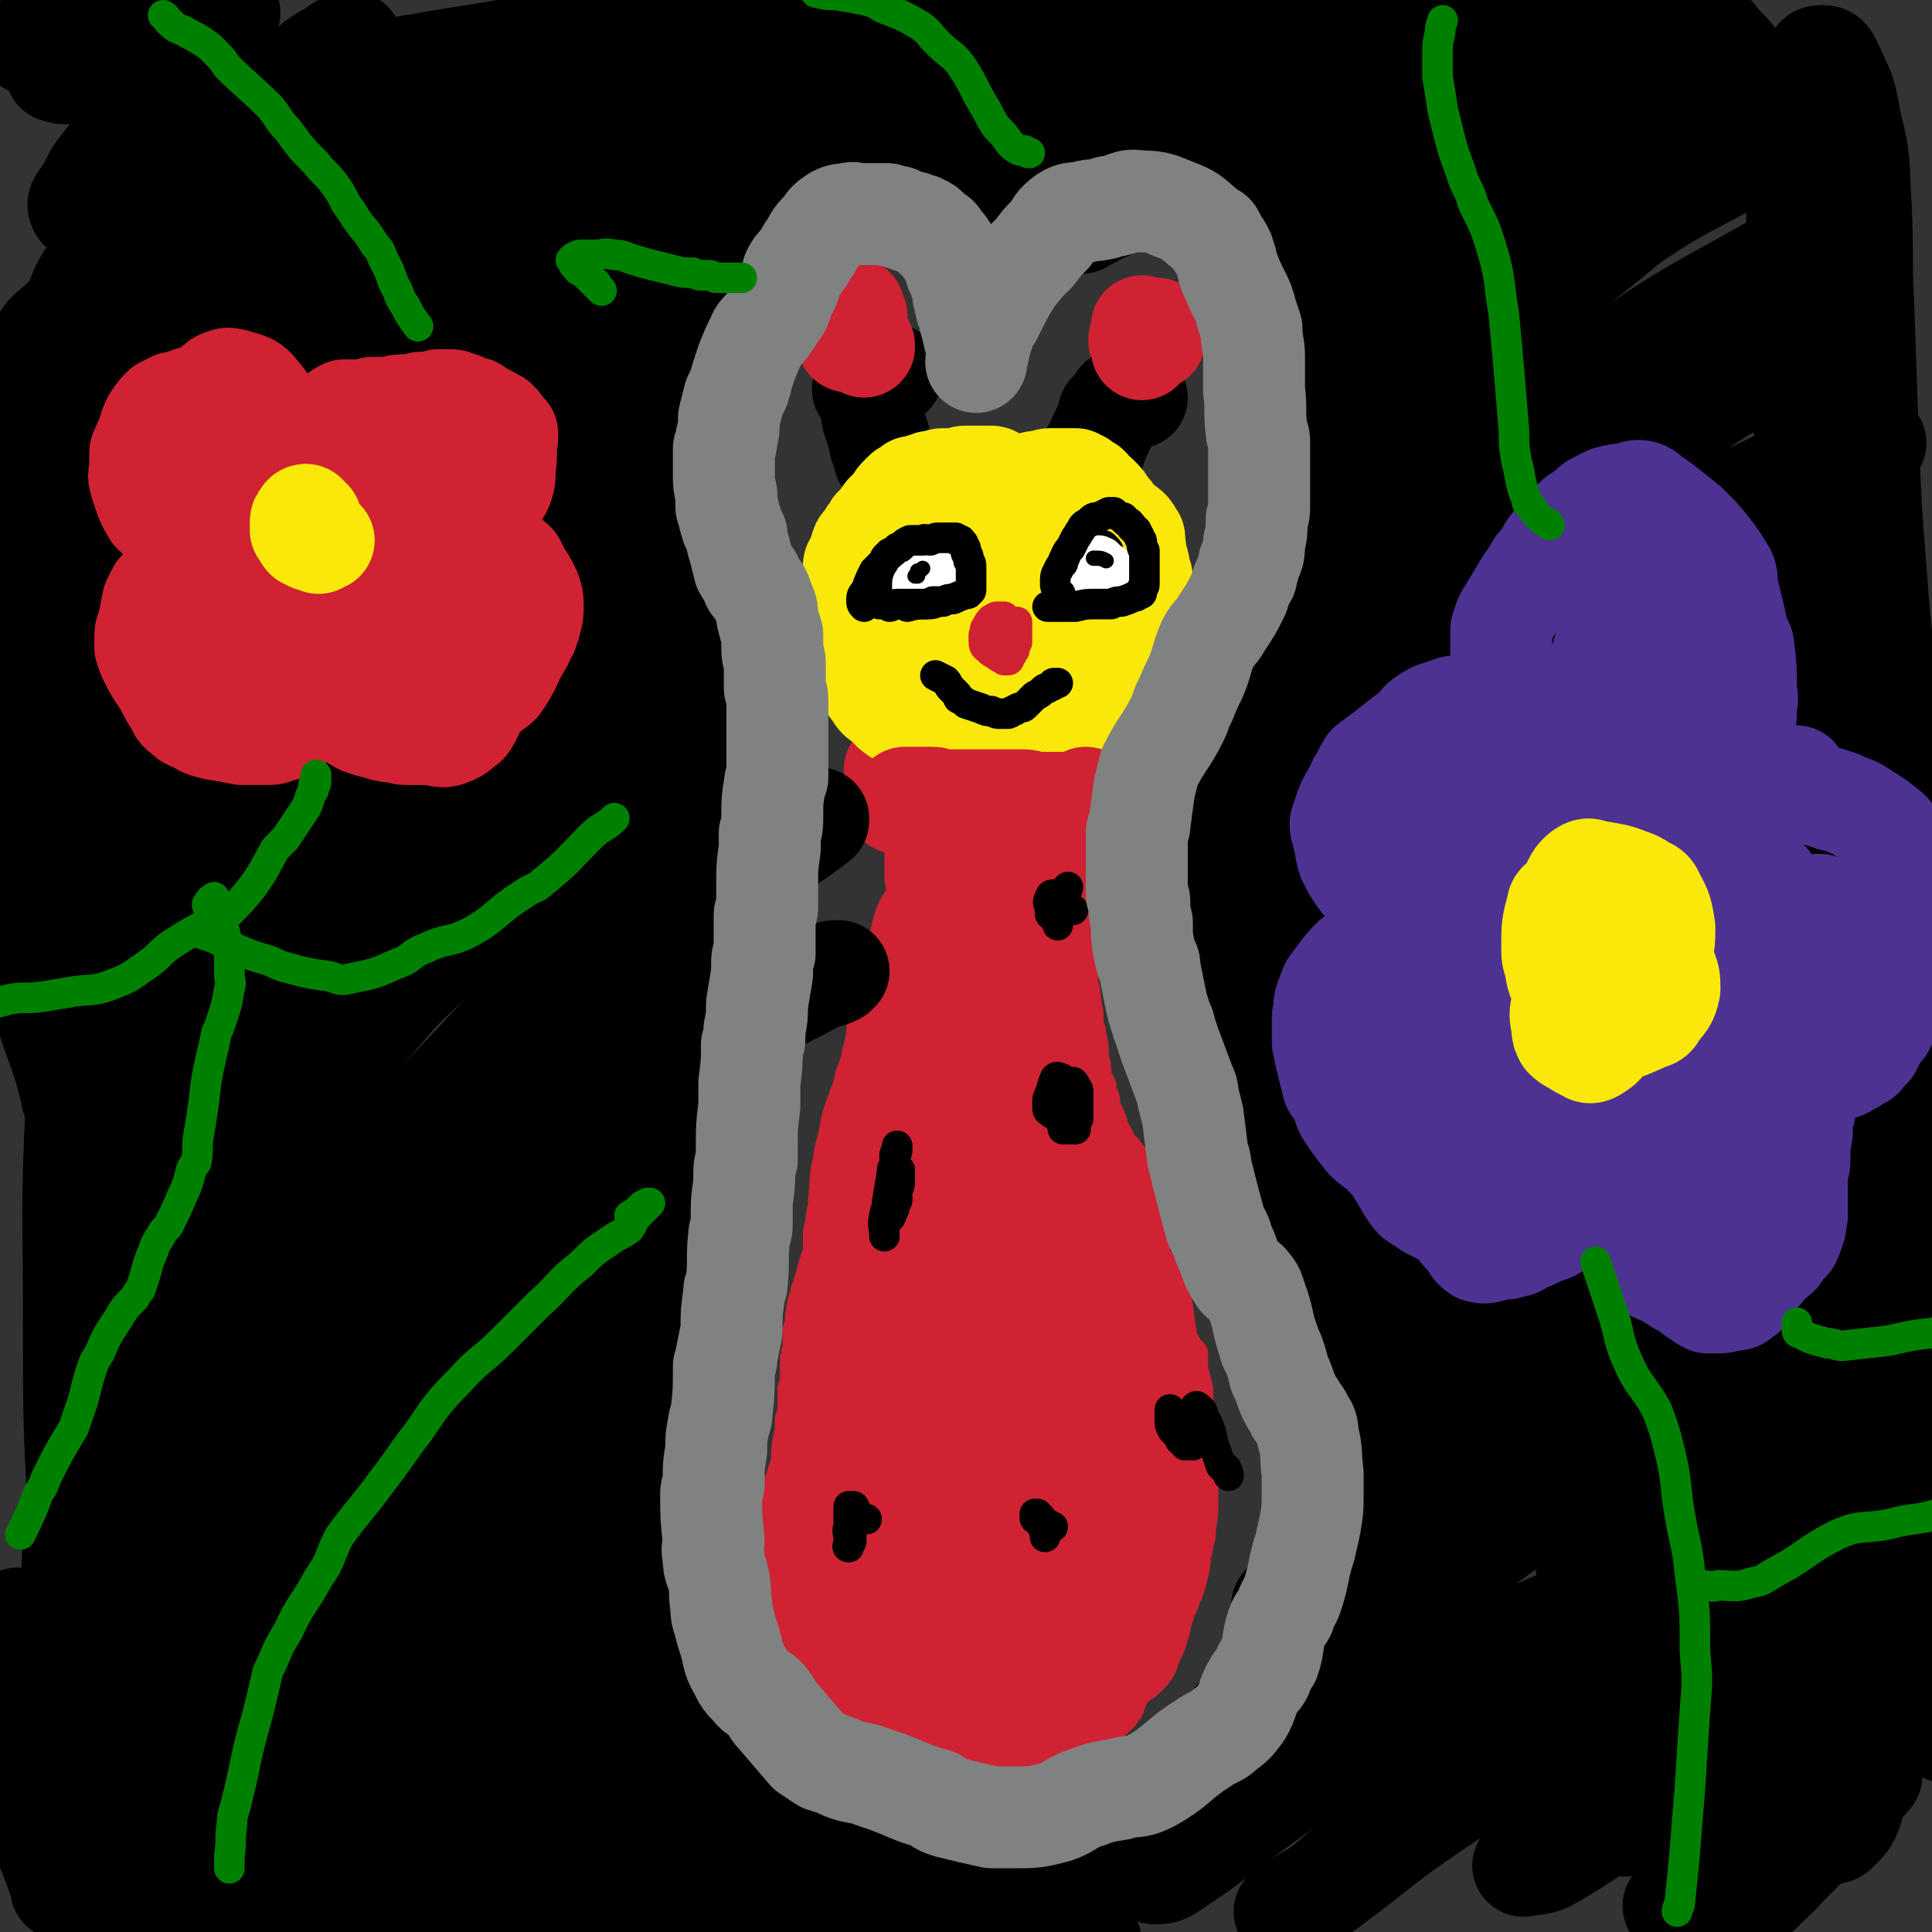 <svg viewBox='0 0 758 758' version='1.1' xmlns='http://www.w3.org/2000/svg' xmlns:xlink='http://www.w3.org/1999/xlink'><rect x="0" y="0" width="758" height="758" fill="#333333" stroke="none"/><g fill='none' stroke='#CF2233' stroke-width='12' stroke-linecap='round' stroke-linejoin='round'><path d='M341,301c0,0 0,0 0,0 0,0 0,0 0,0 0,0 0,0 0,0 0,-1 0,-1 -1,-1 0,-1 0,-1 0,-1 0,0 0,0 0,0 0,0 0,0 -1,0 0,0 0,0 1,-1 0,0 -1,0 0,0 0,1 0,1 0,2 1,1 1,1 2,3 1,1 0,1 1,2 1,2 1,1 2,2 0,1 0,1 1,2 0,0 0,0 1,1 0,0 0,0 1,1 1,1 0,1 1,2 1,2 1,2 1,3 1,2 1,2 1,5 1,2 1,2 1,5 0,1 0,1 1,3 0,1 0,1 0,2 0,1 0,1 0,2 0,1 0,1 0,1 0,1 0,1 0,2 0,2 0,2 0,4 0,2 0,2 0,5 1,3 0,3 1,6 0,2 0,2 0,4 0,1 0,1 0,2 0,1 0,1 0,2 0,0 0,0 0,1 -1,2 -1,2 -1,5 -1,3 -1,3 -1,6 0,3 0,3 0,6 0,2 0,2 -1,4 0,1 0,1 0,2 0,1 0,1 0,2 -1,0 -1,0 -1,1 0,3 0,3 0,5 -1,3 -1,3 -2,6 0,3 0,3 -1,6 -1,2 -1,2 -1,4 -1,1 -1,1 -1,2 -1,1 -1,1 -1,2 -1,1 -1,1 -2,3 -1,3 -1,3 -2,6 0,3 0,3 -1,6 -1,2 -1,2 -1,4 -1,2 -1,2 -1,3 0,2 0,2 -1,3 0,3 0,3 -1,5 0,3 0,3 -1,6 0,3 0,3 -1,7 0,2 0,1 -1,3 0,1 0,1 0,3 -1,2 -1,2 -2,4 -1,3 0,3 -1,7 -1,3 -1,3 -2,7 -1,2 -1,2 -2,5 -1,1 -1,1 -2,3 -1,2 -1,2 -2,5 -1,3 -1,3 -2,6 -1,4 -1,4 -2,7 -1,3 -1,3 -1,5 -1,1 -1,1 -1,2 -1,3 0,3 -1,5 0,3 0,3 -1,6 0,4 0,4 0,7 -1,2 0,2 -1,4 0,1 0,1 0,3 0,2 0,2 0,4 0,2 0,2 -1,5 0,3 0,3 0,6 0,3 0,3 -1,6 0,2 0,2 0,3 0,2 0,2 0,4 0,2 0,2 0,5 -1,4 -1,4 -1,7 0,3 0,3 -1,6 0,2 0,2 0,4 0,1 0,1 0,2 0,3 0,3 0,6 0,3 0,3 0,6 0,3 0,3 0,6 0,2 0,2 0,4 0,1 0,1 0,3 0,1 0,1 0,2 0,2 0,2 0,4 0,3 1,3 1,5 0,3 0,3 0,5 0,3 0,3 0,5 0,2 0,2 0,3 0,1 1,1 1,2 0,1 0,1 0,2 0,2 0,2 0,5 1,2 1,2 1,4 0,2 0,2 0,4 1,2 1,2 1,3 0,2 0,2 0,4 1,1 1,1 1,2 0,1 0,1 1,2 0,1 0,1 1,1 0,1 0,1 1,2 1,0 1,0 1,1 1,0 1,0 2,1 0,0 0,0 1,0 1,1 1,1 2,1 0,0 0,0 1,1 1,0 1,0 1,0 1,1 1,1 2,2 1,1 1,1 2,2 0,1 0,1 1,1 1,1 1,1 2,2 1,1 1,1 2,1 1,1 2,1 3,2 2,1 2,1 4,1 2,1 2,1 4,1 2,1 2,1 3,2 1,0 1,0 3,0 1,1 1,1 3,1 4,1 4,1 7,2 3,0 3,0 6,0 2,0 2,1 4,1 1,0 1,0 3,0 4,0 4,0 7,0 3,0 3,0 7,0 2,0 2,0 5,0 1,-1 1,-1 3,-1 3,0 3,0 6,-1 4,0 4,0 7,-1 2,0 2,0 5,-1 2,0 2,0 4,-1 1,0 1,0 2,0 1,-1 1,-1 3,-1 1,0 1,0 2,-1 1,-1 1,-1 3,-2 1,-1 1,-1 2,-2 2,0 2,0 3,-1 1,0 1,-1 2,-1 1,0 1,0 2,-1 1,0 1,0 2,0 0,-1 0,-1 1,-1 1,-1 1,-1 2,-2 1,-2 1,-1 2,-3 1,-3 1,-3 2,-6 1,-2 1,-2 2,-5 1,-1 1,-1 1,-3 1,-1 1,-1 2,-2 1,-2 1,-2 2,-4 1,-2 2,-2 3,-4 2,-4 2,-4 4,-8 2,-2 2,-2 3,-5 1,-2 1,-2 2,-3 1,-3 1,-3 2,-5 1,-3 1,-3 2,-7 1,-4 1,-4 1,-8 1,-2 1,-2 1,-4 1,-3 1,-3 1,-6 1,-6 1,-6 1,-11 0,-3 0,-3 0,-6 0,-1 0,-1 0,-3 0,-3 0,-3 0,-6 0,-4 0,-4 0,-8 0,-3 0,-3 -1,-7 0,-1 0,-1 0,-3 -1,-2 0,-2 -1,-4 0,-4 0,-4 0,-7 -1,-4 -1,-4 -2,-8 0,-3 0,-3 0,-6 -1,-1 -1,-1 -2,-2 -1,-2 -1,-2 -2,-3 -2,-4 -2,-4 -3,-9 -2,-4 -1,-5 -3,-9 0,-2 -1,-2 -1,-3 -1,-2 -1,-2 -1,-3 -1,-2 -1,-2 -1,-4 -1,-3 -1,-3 -2,-6 0,-4 0,-4 -1,-8 0,-2 0,-2 -1,-4 0,-1 0,-1 -1,-3 0,-1 0,-1 -1,-3 0,-3 0,-3 -1,-6 -1,-3 -1,-3 -2,-7 0,-3 0,-3 -1,-6 -1,-2 -1,-2 -2,-3 -1,-2 -2,-2 -3,-3 -1,-3 -1,-3 -3,-6 -1,-4 -1,-4 -3,-8 -1,-2 0,-3 -1,-5 -1,-2 -1,-2 -1,-4 -1,-2 -1,-2 -2,-4 0,-4 0,-4 -1,-7 0,-5 0,-5 -1,-9 0,-2 0,-2 -1,-3 0,-2 0,-2 0,-3 0,-3 0,-3 -1,-7 0,-3 0,-3 -1,-7 0,-3 0,-3 -1,-7 0,-2 0,-2 0,-3 0,-2 0,-2 0,-5 -1,-4 -1,-4 -1,-8 0,-4 0,-4 0,-7 0,-2 0,-2 0,-4 -1,-1 0,-1 0,-3 0,-1 0,-1 0,-3 0,-2 -1,-2 0,-3 0,-3 0,-3 0,-6 1,-2 1,-2 1,-4 0,-3 0,-3 0,-6 0,-1 0,-1 1,-2 0,-1 0,-1 0,-2 0,-1 0,-1 0,-2 1,0 1,0 1,-1 0,0 0,0 0,-1 0,-1 0,-1 1,-2 0,-1 0,-1 0,-1 0,-1 0,-1 0,-1 0,-1 0,-1 0,-1 1,-1 1,-1 1,-1 0,-1 0,-1 0,-1 0,-1 0,-1 0,-1 0,-1 0,-1 0,-1 -1,-1 -1,-1 -2,-2 -1,-1 -1,-2 -2,-3 -3,-2 -3,-1 -6,-3 -2,-1 -2,-2 -5,-3 -2,-2 -2,-2 -5,-3 -4,-2 -4,-2 -9,-3 -3,-1 -3,-1 -5,-1 -3,-1 -3,-1 -5,-1 -3,0 -3,0 -5,0 -4,-1 -4,-1 -8,-1 -2,0 -2,0 -5,0 -1,0 -1,0 -3,0 -1,0 -1,0 -3,0 -1,0 -1,0 -2,0 -1,0 -1,0 -2,0 -1,0 -1,0 -2,0 -1,0 -1,0 -2,0 -1,0 -1,-1 -2,0 -1,0 -1,1 -2,2 -1,1 -1,0 -2,1 0,0 0,0 -1,1 0,0 -1,0 -1,0 -1,0 -1,0 -1,1 0,0 0,0 0,0 0,0 0,0 0,0 0,0 0,0 0,0 0,1 0,1 0,1 0,0 0,0 0,0 0,0 0,0 1,1 0,0 0,0 0,0 1,0 1,0 1,0 0,1 0,1 0,1 1,0 1,0 1,0 0,0 0,0 0,0 0,1 0,1 0,1 1,0 1,0 1,1 '/></g>
<g fill='none' stroke='#CF2233' stroke-width='40' stroke-linecap='round' stroke-linejoin='round'><path d='M396,339c0,0 0,0 0,0 -2,-1 -2,-1 -4,-2 -1,0 -1,0 -1,0 -1,0 -1,0 -1,0 0,0 0,0 0,-1 -1,0 -1,0 -1,0 0,0 0,0 0,0 -1,1 0,1 0,1 -1,4 -1,4 -1,7 0,5 0,5 0,10 -1,3 -1,3 -2,7 0,3 0,3 0,5 0,2 0,2 0,4 0,1 0,1 0,1 -1,0 0,1 0,1 -1,-1 -1,-1 -1,-2 -1,-5 -1,-5 -2,-10 -1,-3 -1,-3 -2,-6 0,-2 -1,-2 -1,-3 -2,-5 -2,-5 -3,-10 -2,-4 -1,-4 -3,-7 -2,-4 -2,-4 -4,-8 -1,-1 -1,-1 -2,-3 -1,-1 -1,-1 -1,-2 -1,0 -1,0 -2,-1 0,-1 0,-1 -1,-2 0,-1 0,-1 0,-2 -1,-2 -1,-2 -1,-3 -1,-1 -1,-1 -1,-2 0,-1 0,-1 -1,-2 0,-1 0,-1 0,-2 0,-1 0,-1 0,-2 0,-1 0,-1 0,-1 -1,0 -1,0 -1,-1 0,0 0,0 0,-1 0,0 0,0 0,0 0,0 0,0 0,-1 0,0 0,0 0,0 0,0 0,0 0,0 0,-1 0,-1 0,-1 0,0 0,0 -1,0 0,0 1,0 1,0 -1,0 -1,0 -1,0 0,0 0,0 0,0 0,0 0,0 -1,0 0,0 0,0 -1,1 0,0 0,0 -1,0 0,0 0,0 -1,0 -1,0 -1,1 -2,1 0,0 0,0 0,0 -1,0 -1,0 -1,0 0,0 0,0 -1,0 0,0 0,0 0,0 0,0 0,0 0,1 0,0 0,0 0,0 1,0 1,0 1,0 1,1 1,1 3,1 4,1 4,1 9,2 3,0 3,0 6,0 6,0 6,0 12,0 4,0 4,0 8,0 3,0 3,-1 5,-1 5,0 5,0 9,0 3,1 3,1 6,1 2,1 2,1 4,1 2,0 2,0 3,1 1,0 1,0 2,0 1,0 1,1 1,1 1,0 1,0 1,0 1,0 1,0 1,0 0,0 0,1 0,1 1,0 1,0 1,0 1,0 1,0 1,0 0,1 0,1 0,1 0,0 0,0 0,0 0,0 0,0 0,0 1,1 0,1 1,1 0,0 0,0 0,0 0,0 0,0 0,1 -1,0 -1,0 -2,0 -1,1 -1,1 -2,2 -2,1 -2,1 -3,3 -2,2 -2,2 -3,4 -2,3 -2,3 -3,5 -1,2 -1,2 -2,4 0,1 0,1 -1,2 -1,3 -1,3 -1,7 -1,4 -1,4 -2,9 0,3 0,3 -1,5 0,6 0,6 0,11 -1,6 -1,6 -1,12 -1,5 0,5 -1,11 -1,8 -1,8 -2,16 -1,7 -1,7 -2,14 -1,5 -1,5 -2,10 -1,3 -1,3 -2,6 -1,0 -1,1 -2,1 -1,-1 -2,-1 -3,-3 -3,-7 -3,-7 -5,-15 -3,-7 -3,-7 -4,-14 -2,-10 -1,-10 -2,-20 0,-4 0,-4 -1,-7 0,-6 0,-6 0,-12 -1,-5 -1,-5 -1,-9 0,-2 0,-2 0,-3 0,-1 0,-1 0,-3 0,-1 0,-1 0,-2 0,0 0,0 0,-1 0,-1 0,-1 0,-2 0,-1 1,-1 1,-1 0,-1 0,-1 0,-2 0,0 0,0 0,-1 0,0 0,0 0,-1 0,0 0,0 0,0 0,-1 0,-1 0,-1 0,0 0,0 0,0 0,0 0,0 0,0 -1,0 -1,0 -1,0 -1,0 -1,1 -1,1 -1,2 -1,2 -2,4 -2,3 -2,4 -4,7 -1,3 -1,3 -3,5 -1,3 -1,3 -2,5 -2,2 -2,2 -3,5 -1,4 -1,5 -2,9 -1,2 -1,2 -2,5 0,2 0,2 -1,3 -1,3 -1,3 -1,6 -1,5 -1,5 -2,11 -1,3 -1,3 -2,6 0,1 0,1 0,3 -1,4 -1,4 -2,8 -1,5 -1,5 -3,10 0,3 0,3 -1,5 -1,2 -1,2 -2,5 -2,5 -2,5 -3,11 -1,4 -1,4 -2,8 0,1 0,1 0,3 0,2 -1,2 -1,3 -1,5 0,5 -1,10 0,4 0,4 -1,8 0,2 0,2 0,3 0,2 0,2 -1,3 0,4 0,4 0,7 0,4 0,4 -1,8 0,3 0,3 0,6 -1,2 -1,2 -1,3 0,2 0,2 -1,3 0,4 0,4 0,8 0,5 0,5 -1,9 0,2 0,2 -1,4 0,1 0,1 0,3 0,1 0,1 -1,2 0,4 0,4 -1,8 0,4 0,4 -1,8 -1,2 -1,2 -1,5 -1,1 -1,1 -1,2 -1,3 -1,3 -2,6 -1,5 0,5 -1,10 -1,3 -1,3 -2,6 0,2 0,2 -1,3 0,2 0,2 0,4 -1,3 -1,3 -1,7 -1,3 -1,3 -1,7 0,3 0,3 -1,5 0,2 0,2 0,3 0,2 0,2 0,3 0,3 0,3 0,7 0,3 1,3 1,6 1,2 1,2 1,5 1,2 0,2 1,3 1,2 1,2 1,3 1,1 1,1 1,2 1,0 1,0 1,1 1,1 1,0 1,1 1,1 1,1 1,2 1,1 1,1 2,3 1,2 1,2 2,4 0,1 0,1 1,3 1,2 1,2 1,3 1,2 1,2 1,3 1,1 1,1 2,3 0,1 0,1 1,1 1,2 1,2 2,2 2,1 2,1 4,2 1,1 1,1 3,1 1,1 2,1 3,1 1,0 1,0 3,1 1,0 1,0 2,0 3,0 3,0 6,0 3,1 3,1 6,1 3,0 3,0 5,0 2,0 2,0 4,0 4,0 4,0 8,0 3,0 3,0 7,0 2,0 2,0 5,0 2,0 2,0 5,0 4,0 4,0 8,0 4,-1 4,0 7,-1 3,-1 3,-1 5,-2 2,-2 2,-2 5,-4 3,-3 2,-4 6,-7 2,-2 2,-2 5,-4 2,-1 2,-1 4,-2 1,-1 1,-1 2,-2 2,-1 2,-1 3,-2 2,-2 1,-2 2,-5 2,-3 2,-3 3,-7 1,-2 0,-2 1,-4 0,-1 0,-1 1,-3 0,-1 0,-1 0,-3 1,-2 1,-2 1,-4 1,-5 0,-5 1,-9 0,-2 0,-2 0,-5 0,-1 0,-1 1,-3 0,-1 0,-1 0,-3 0,-4 1,-4 1,-7 0,-5 0,-5 0,-10 0,-2 1,-2 1,-4 0,-3 0,-3 0,-6 0,-5 0,-5 0,-11 0,-4 0,-4 0,-8 0,-2 -1,-2 -1,-5 -1,-6 0,-6 -1,-12 -1,-4 -1,-4 -1,-8 -1,-3 -1,-3 -1,-5 -2,-11 -1,-12 -4,-21 -1,-2 -2,-1 -3,-3 -4,-5 -4,-6 -7,-12 -3,-5 -2,-5 -4,-10 -3,-8 -3,-8 -5,-15 -1,-6 -1,-6 -3,-11 -2,-6 -3,-6 -5,-11 -3,-7 -3,-7 -6,-14 -1,-3 -1,-3 -2,-7 -1,-5 0,-5 -1,-11 -1,-4 -1,-4 -1,-8 -1,-3 0,-3 -1,-7 0,-2 0,-2 0,-4 0,-1 0,-1 0,-2 0,0 0,0 0,-1 0,0 0,0 0,0 0,1 -1,1 -1,2 -2,11 -2,11 -3,22 -2,15 -2,15 -3,31 -1,15 -2,15 -3,31 -1,14 -1,14 -2,29 -1,17 -1,17 -1,34 0,16 0,16 -1,32 0,12 0,12 -1,24 -1,7 -1,7 -1,15 -1,1 0,1 0,1 0,1 0,1 0,2 0,1 0,1 0,1 -2,-8 -4,-8 -5,-17 -3,-20 -3,-20 -4,-41 -2,-23 -2,-23 -2,-47 0,-20 0,-20 2,-40 1,-21 2,-21 4,-41 0,-1 0,-1 0,-2 0,-1 0,-2 0,-1 -1,1 -2,2 -3,4 -3,13 -3,13 -6,27 -10,39 -11,39 -19,78 -3,13 -1,13 -2,25 -1,11 -1,11 -2,21 0,3 0,3 0,5 0,2 0,2 0,3 0,1 0,1 1,2 0,0 0,0 0,0 2,-9 2,-9 3,-18 2,-20 1,-20 4,-39 4,-24 4,-23 9,-47 3,-16 3,-16 7,-33 1,-6 1,-6 2,-11 1,-1 1,-1 1,-2 -1,0 -1,0 -1,1 -5,7 -7,6 -10,15 -7,17 -6,18 -10,37 -4,20 -4,20 -6,40 -3,19 -3,19 -4,38 -1,16 -1,16 0,32 1,14 0,14 2,28 0,5 1,5 2,10 2,5 1,5 4,9 1,3 2,4 5,4 2,1 3,1 4,-1 4,-3 4,-4 6,-10 4,-9 4,-9 5,-20 2,-13 1,-13 2,-27 0,-16 0,-16 1,-32 0,-9 0,-9 0,-17 -1,-4 0,-5 -2,-8 -2,-4 -2,-4 -6,-6 -2,-2 -3,-2 -6,-1 -8,2 -8,3 -15,8 -6,5 -7,5 -10,12 -5,12 -5,13 -6,26 -2,11 -2,12 0,24 2,12 4,12 9,24 2,6 1,7 6,11 6,5 7,5 14,7 8,3 8,2 16,3 8,0 9,2 16,-1 10,-4 11,-5 19,-13 6,-6 6,-7 8,-15 4,-15 3,-16 4,-31 1,-17 0,-17 0,-33 -1,-14 0,-14 -2,-27 0,-4 0,-4 -2,-7 -2,-3 -3,-3 -6,-5 -2,0 -2,0 -4,0 -2,1 -3,0 -4,2 -7,11 -7,11 -11,24 -3,9 -3,10 -3,19 0,16 1,16 2,32 2,11 1,12 4,23 2,9 2,9 7,17 2,4 2,4 5,6 2,2 2,3 5,3 4,-1 5,-1 9,-5 4,-4 5,-4 7,-10 2,-12 1,-13 1,-26 -1,-19 -3,-19 -4,-37 -2,-18 -1,-18 -2,-36 -1,-10 -1,-10 -2,-20 0,-2 0,-2 -1,-4 0,-1 0,-1 -1,-2 -1,0 -2,-1 -3,0 -5,5 -7,5 -9,11 -6,13 -4,14 -7,28 -2,11 -2,11 -3,22 -1,8 -1,8 -1,16 0,3 0,4 0,7 0,1 1,0 2,1 '/></g>
<g fill='none' stroke='#FAE80B' stroke-width='40' stroke-linecap='round' stroke-linejoin='round'><path d='M350,268c0,0 0,0 0,0 0,0 0,0 0,0 0,0 0,0 0,0 -2,1 -2,1 -3,1 0,0 0,1 0,1 0,0 0,0 0,0 -1,0 -1,0 -1,0 0,0 0,0 0,0 0,0 0,0 0,0 -1,0 -1,0 -1,-1 0,0 0,0 -1,0 0,-1 0,-1 -1,-1 0,0 0,0 -1,-1 0,0 0,0 -1,0 0,-1 0,-1 0,-1 -1,-1 -1,-1 -1,-1 -1,-2 -1,-2 -1,-4 -1,-2 -1,-2 -1,-4 -1,-2 -1,-2 -1,-5 -1,-1 -1,-1 -1,-3 0,-1 0,-1 0,-2 -1,-1 -1,-1 -1,-2 0,-1 0,-1 0,-2 0,-2 0,-2 0,-4 0,-3 0,-3 0,-6 0,-2 0,-2 0,-4 0,-2 0,-2 0,-4 0,-2 0,-2 0,-3 0,-1 1,-1 1,-2 0,0 0,0 1,-1 0,-1 0,-1 1,-1 1,-1 1,-1 2,-2 1,-1 1,-1 3,-2 1,-1 1,-1 3,-3 1,-1 1,-1 2,-2 2,-2 1,-2 3,-3 1,-2 1,-2 2,-3 1,-1 1,-1 2,-2 2,-2 2,-2 4,-3 2,-2 2,-2 5,-4 1,-1 1,0 3,-1 2,-1 2,-1 3,-2 2,0 2,0 3,0 2,-1 2,-1 4,-1 3,-1 4,-1 7,-1 3,0 3,-1 5,0 2,0 2,0 4,0 2,1 2,1 5,2 3,0 3,0 6,1 3,0 3,0 6,1 2,0 2,0 4,1 2,1 2,1 4,2 1,1 1,1 3,2 2,1 2,1 4,2 3,1 3,1 6,3 2,1 2,1 4,3 2,1 2,0 3,1 1,1 1,1 2,1 1,1 1,1 2,1 0,1 0,1 1,2 1,1 1,1 2,3 1,2 0,2 1,5 1,3 1,3 1,6 1,1 1,1 1,3 0,1 0,1 0,2 0,1 0,1 0,1 0,3 0,3 0,5 0,3 0,3 0,6 0,3 0,3 -1,6 0,2 0,2 -1,4 0,2 0,2 -1,3 0,1 0,1 -2,2 -1,1 -1,1 -3,2 -2,2 -2,2 -4,4 -1,2 -1,2 -2,3 -1,2 -1,2 -2,3 -1,2 -1,2 -2,4 -1,2 -1,2 -2,3 -1,2 -1,2 -3,4 -2,2 -3,2 -5,3 -2,1 -2,1 -4,2 -1,0 -1,0 -3,1 -1,0 -1,0 -2,0 -2,1 -2,1 -3,1 -2,0 -2,0 -3,1 -3,0 -3,0 -6,0 -3,0 -3,0 -5,0 -2,1 -2,1 -3,1 -2,0 -2,0 -3,0 -2,0 -2,0 -3,0 -2,0 -2,0 -4,0 -3,0 -3,0 -6,0 -2,0 -2,0 -4,0 -2,0 -2,0 -4,0 -1,0 -1,0 -2,-1 -2,0 -2,0 -3,-1 -2,-2 -2,-2 -4,-3 -3,-2 -3,-2 -6,-4 -1,-1 -2,-1 -3,-3 -2,-1 -2,-2 -4,-3 -1,-1 -1,-1 -2,-3 0,0 0,0 -1,-1 0,-1 0,-1 0,-1 0,-1 0,-1 0,-2 2,-5 3,-4 5,-8 2,-4 1,-4 3,-8 2,-2 2,-2 4,-4 3,-2 3,-2 6,-5 4,-2 4,-2 7,-4 2,-2 2,-2 4,-4 2,-1 2,-2 3,-3 1,-1 1,-1 2,-2 1,-1 1,-1 1,-1 1,-1 1,-1 1,-1 0,0 1,-1 1,0 0,0 0,1 0,1 0,2 0,2 0,3 -1,8 -1,8 -1,17 -1,5 -1,5 -1,9 0,8 1,8 1,16 1,3 0,3 2,5 2,3 2,2 5,4 3,2 3,2 6,3 2,0 3,1 5,0 6,-4 6,-5 12,-10 4,-5 4,-5 7,-10 3,-7 3,-7 5,-14 1,-2 1,-2 1,-4 0,-3 0,-3 -2,-6 -1,-2 -2,-2 -4,-4 -1,-1 -1,-1 -2,-1 -2,0 -2,0 -4,0 -5,1 -6,-1 -9,2 -6,3 -5,5 -10,10 -2,3 -2,3 -4,6 -1,3 -1,3 -2,6 0,2 0,2 0,4 0,0 -1,1 0,1 0,1 1,1 2,1 2,0 3,0 4,-1 4,-4 4,-4 7,-9 2,-4 2,-4 3,-9 2,-6 2,-7 3,-13 1,-1 1,-1 0,-3 0,-1 0,-2 -1,-2 -2,-1 -3,0 -6,1 -3,1 -3,1 -5,3 -3,2 -4,2 -5,5 -3,4 -2,4 -4,9 0,2 -2,3 -1,5 1,2 2,2 5,4 2,2 3,1 6,3 '/></g>
<g fill='none' stroke='#CF2233' stroke-width='40' stroke-linecap='round' stroke-linejoin='round'><path d='M352,315c0,0 0,0 0,0 0,0 0,0 0,0 0,0 0,0 0,0 0,0 0,0 0,0 0,0 0,0 0,0 0,0 0,0 0,0 2,-1 2,-1 3,-2 1,0 1,0 1,0 1,0 1,0 2,0 2,0 2,0 4,0 1,0 1,0 3,0 2,0 2,0 3,1 2,0 2,0 3,0 1,0 1,0 2,0 1,0 1,0 2,0 1,0 1,0 2,0 2,0 2,0 4,0 3,0 3,0 5,0 2,0 2,0 4,0 1,0 1,0 3,0 1,0 1,0 2,0 2,0 2,0 3,0 1,0 1,0 3,0 2,0 2,0 4,1 2,0 2,0 4,0 1,0 1,0 3,0 1,0 1,0 2,0 1,0 1,0 2,0 0,0 0,0 1,0 1,0 1,0 1,0 1,0 1,0 1,0 1,0 1,0 1,0 1,0 1,0 1,0 0,0 0,0 1,0 0,0 0,0 0,0 1,0 1,0 1,0 0,0 0,0 1,0 0,0 0,0 0,0 0,0 0,0 1,0 0,0 0,0 0,0 0,-1 0,-1 1,-2 '/><path d='M450,133c0,0 0,0 0,0 0,0 0,0 0,0 0,0 0,0 0,0 0,0 0,0 0,0 -1,-2 -1,-2 -1,-4 0,0 0,0 -1,-1 0,0 0,0 0,0 0,0 0,0 0,0 0,1 0,1 0,1 0,1 0,1 0,1 0,1 0,1 0,1 0,0 0,0 0,0 0,1 0,1 0,1 0,0 0,0 0,0 0,0 0,0 0,0 0,0 0,0 0,0 0,0 0,0 0,0 -1,0 -1,1 -1,1 0,0 0,0 0,0 0,0 0,0 0,0 0,0 0,0 0,0 0,1 0,1 0,1 0,0 0,0 0,0 0,0 0,0 0,0 0,0 0,0 1,1 0,0 0,-1 0,0 0,0 0,0 0,0 0,0 0,0 0,0 '/><path d='M336,124c0,0 0,0 0,0 0,0 0,0 0,0 0,0 0,0 0,0 0,0 0,0 0,0 0,0 0,0 0,0 0,0 0,0 0,0 0,2 0,2 0,4 0,1 0,1 0,1 0,0 0,0 0,1 0,0 0,0 0,1 0,0 0,0 0,0 0,1 0,1 0,1 0,0 0,0 0,0 0,-1 0,-1 0,-2 0,-1 0,0 -1,-1 0,-1 0,-1 0,-2 0,0 0,0 0,0 0,0 0,0 0,0 -1,1 -1,1 -1,2 0,0 0,0 0,1 0,0 0,0 0,1 -1,0 -1,0 0,0 0,1 0,0 1,1 '/></g>
<g fill='none' stroke='#000000' stroke-width='40' stroke-linecap='round' stroke-linejoin='round'><path d='M350,147c0,0 0,0 0,0 0,0 0,0 0,0 0,0 0,0 0,0 '/><path d='M341,147c0,0 0,0 0,0 0,0 0,0 0,0 0,0 0,0 0,0 0,0 0,0 0,0 0,0 0,0 0,0 -1,2 -2,2 -2,5 -1,1 0,1 0,1 1,1 1,1 1,2 1,3 1,3 2,5 0,3 0,3 1,6 1,3 1,3 2,6 0,2 0,2 1,4 0,1 0,1 1,2 0,1 0,1 0,2 1,0 1,0 1,1 1,0 1,0 1,1 0,0 0,0 0,0 '/></g>
<g fill='none' stroke='#CF2233' stroke-width='40' stroke-linecap='round' stroke-linejoin='round'><path d='M336,124c0,0 0,0 0,0 0,0 0,0 0,0 -1,-1 -1,-1 -1,-2 0,0 0,0 0,-1 -1,0 -1,0 -1,0 0,-1 0,-1 0,-1 0,0 0,0 0,0 -1,0 -1,1 -1,1 0,1 0,1 0,3 0,1 0,1 -1,2 0,1 0,1 1,2 0,0 0,0 0,1 0,1 0,1 0,1 0,0 0,0 0,1 0,0 0,0 0,0 0,0 -1,0 0,0 0,1 0,0 0,1 0,0 1,0 1,0 0,0 -1,0 -1,0 0,0 0,0 0,0 0,0 0,0 0,0 -1,0 0,0 0,0 0,1 0,1 0,1 0,0 0,0 0,0 0,0 -1,1 0,1 0,0 0,0 1,0 0,0 0,0 1,0 0,0 0,0 0,0 0,0 1,0 1,0 0,0 0,-1 0,-1 0,-1 0,-1 0,-1 0,0 0,0 0,0 0,0 0,0 0,0 0,0 0,0 0,0 0,0 0,0 0,1 0,0 0,0 1,0 0,1 0,1 1,2 1,0 1,0 1,1 '/></g>
<g fill='none' stroke='#FAE80B' stroke-width='40' stroke-linecap='round' stroke-linejoin='round'><path d='M340,222c0,0 0,0 0,0 0,0 0,0 0,0 -1,-1 -1,-1 -2,-2 0,-1 0,-1 0,-1 0,-1 0,-1 0,-1 0,0 0,0 0,-1 -1,0 0,0 0,-1 0,0 0,0 0,0 0,0 -1,0 0,-1 0,-1 0,-1 1,-2 1,-1 1,-1 2,-3 1,-1 1,-1 2,-3 1,-1 1,-1 2,-2 1,-1 1,-1 2,-2 0,-1 0,-1 1,-2 1,-1 1,-1 2,-2 1,-1 1,-1 2,-2 0,-1 0,-1 1,-2 1,-1 1,-1 2,-2 2,-1 2,-1 3,-2 2,0 2,0 4,-1 2,0 2,0 3,-1 2,0 2,0 3,0 1,-1 1,-1 2,-1 1,0 1,0 2,0 1,0 1,0 2,0 1,0 1,0 2,0 2,-1 2,-1 3,-1 2,0 2,0 4,0 2,0 2,0 3,0 2,0 2,0 3,0 1,0 1,1 2,1 0,1 0,1 0,1 '/></g>
<g fill='none' stroke='#000000' stroke-width='40' stroke-linecap='round' stroke-linejoin='round'><path d='M446,156c0,0 0,0 0,0 0,0 0,0 0,0 0,0 0,0 0,0 -1,-1 -1,-1 -1,-2 -1,-1 0,-1 0,-1 0,0 0,0 0,-1 0,0 0,0 0,0 0,0 0,0 0,0 -1,0 -1,0 -1,1 -1,1 -1,1 -2,2 -2,1 -2,1 -3,2 -2,3 -2,3 -4,5 -1,4 -1,4 -3,8 -1,2 -1,2 -2,5 -1,1 -1,1 -1,3 -1,0 -1,0 -1,0 '/></g>
<g fill='none' stroke='#CF2233' stroke-width='40' stroke-linecap='round' stroke-linejoin='round'><path d='M454,129c0,0 0,0 0,0 0,0 0,0 0,0 0,0 0,0 0,0 0,0 0,0 0,0 0,1 0,1 -1,3 0,0 0,0 0,0 0,0 0,0 0,0 0,1 0,1 0,1 0,0 0,0 0,0 0,0 0,0 0,0 0,0 0,0 0,-1 0,0 -1,0 -1,0 0,1 0,1 -1,1 0,1 0,1 0,1 0,0 0,0 -1,0 0,0 0,0 0,1 0,0 0,0 0,0 0,0 0,0 0,0 0,0 0,0 0,0 0,0 0,0 0,0 -1,0 -1,0 -1,0 0,0 0,0 0,0 -1,0 -1,0 -1,0 0,0 0,0 0,0 0,1 0,1 0,1 0,1 0,1 0,1 '/></g>
<g fill='none' stroke='#FAE80B' stroke-width='40' stroke-linecap='round' stroke-linejoin='round'><path d='M398,208c0,0 0,0 0,0 0,0 0,0 0,0 0,0 0,0 0,0 0,-1 0,-1 0,-2 0,-1 0,-1 0,-1 0,-1 0,-1 0,-2 0,-1 0,-1 0,-2 0,0 0,0 0,-1 0,0 0,0 0,-1 1,-1 1,-1 1,-2 1,-1 1,-1 1,-2 0,0 0,0 0,-1 0,0 0,0 1,-1 0,0 0,0 0,-1 0,0 0,0 1,0 0,-1 0,-1 0,-1 1,0 1,0 1,-1 1,0 1,0 1,0 2,-1 2,-1 3,-1 2,0 2,0 3,0 1,-1 1,-1 2,-1 1,0 1,0 2,0 1,0 1,0 2,0 0,0 0,0 1,0 1,0 1,0 1,0 1,0 1,0 2,0 0,0 0,0 1,0 0,0 0,0 1,0 0,0 0,0 1,1 0,0 0,0 1,0 0,1 0,1 1,1 0,0 0,0 0,1 1,0 1,0 2,0 1,1 1,1 1,2 2,1 2,1 3,2 2,2 2,2 3,4 2,2 2,2 3,4 1,1 1,1 2,2 1,1 1,1 2,2 1,0 1,0 2,1 1,1 1,2 2,3 '/></g>
<g fill='none' stroke='#000000' stroke-width='12' stroke-linecap='round' stroke-linejoin='round'><path d='M345,237c0,0 0,0 0,0 0,0 0,0 0,0 0,0 0,0 0,0 0,0 0,0 0,0 0,0 0,0 0,0 0,0 0,0 0,0 1,-2 1,-2 2,-5 0,-2 0,-2 0,-3 0,-3 0,-3 1,-5 0,-2 0,-2 1,-3 0,-1 0,-1 1,-1 0,-1 0,-1 0,-2 1,0 1,0 2,-1 0,0 0,0 0,-1 1,0 1,0 1,-1 1,0 1,0 2,0 0,-1 0,-1 1,-1 3,-1 3,-1 5,-1 2,0 2,0 4,-1 2,0 2,0 3,0 1,0 1,0 2,0 1,0 1,0 2,0 1,0 1,0 2,0 0,0 0,0 1,0 0,0 0,0 1,0 0,0 0,0 1,0 0,0 0,0 0,1 1,0 1,0 1,1 0,2 0,2 1,4 0,2 0,2 1,4 0,2 0,2 0,4 0,2 0,2 0,3 0,1 0,1 0,1 0,1 0,1 0,2 -1,0 -1,0 -2,1 -1,0 -1,0 -2,1 -2,1 -2,1 -4,1 -2,1 -2,1 -4,1 -2,1 -2,1 -4,1 -1,0 -1,0 -2,0 -2,0 -2,0 -3,0 -1,1 -1,0 -1,0 -1,0 -1,1 -2,1 '/><path d='M421,224c0,0 0,0 0,0 0,0 0,0 0,0 0,-1 0,-1 1,-3 0,0 0,-1 1,-1 0,-1 0,-1 0,-2 1,0 1,0 1,-1 1,0 1,0 1,0 1,-1 1,-1 1,-1 1,0 1,0 1,-1 1,0 1,0 1,0 1,0 1,0 2,-1 1,0 1,0 2,0 0,0 1,0 1,0 1,1 1,1 1,1 1,1 1,1 1,3 1,2 1,2 1,4 0,2 0,2 0,4 0,1 1,1 0,2 0,1 0,1 -1,2 0,1 0,1 0,1 -1,1 -1,1 -1,1 -1,1 -1,1 -1,1 0,1 0,1 -1,1 0,0 0,0 -1,1 0,0 0,0 -1,0 -1,0 -1,0 -2,1 0,0 0,0 -1,0 -2,0 -2,0 -4,0 -1,1 -2,1 -3,1 -2,-1 -1,-1 -3,-2 0,0 0,0 -1,0 '/></g>
<g fill='none' stroke='#FFFFFF' stroke-width='12' stroke-linecap='round' stroke-linejoin='round'><path d='M423,228c0,0 0,0 0,0 0,0 0,0 0,0 0,0 0,0 0,0 0,-1 0,-1 0,-2 0,-1 0,-1 0,-3 0,-1 0,-1 0,-1 0,-1 0,-1 0,-1 0,-1 0,-1 0,-1 0,0 0,0 0,0 0,0 0,0 0,1 0,2 0,2 0,4 0,1 0,2 0,3 1,1 1,1 2,2 1,0 1,1 1,1 1,0 1,1 2,0 1,0 1,-1 2,-2 1,-1 1,-1 2,-2 1,-2 0,-2 1,-3 0,-1 0,-1 0,-3 -1,0 -1,0 -1,-1 0,-1 -1,-1 -1,-1 0,0 0,-1 -1,-1 0,0 0,0 -1,0 -1,2 0,3 -1,5 -1,2 -1,2 -2,4 0,1 0,1 0,2 -1,1 0,1 0,2 -1,1 0,1 0,1 0,0 -1,1 0,1 0,0 0,1 1,0 0,0 0,0 0,0 1,-2 1,-2 2,-4 0,-2 0,-2 1,-4 0,-2 0,-2 0,-3 0,-1 0,-1 0,-2 -1,0 -1,0 -1,-1 -1,0 -1,0 -1,-1 0,0 0,0 -1,0 0,1 0,1 0,2 -1,3 -1,3 -1,5 0,2 0,2 0,3 0,1 -1,1 0,2 0,1 0,1 1,2 0,0 0,0 1,1 1,1 1,1 3,1 1,1 2,2 3,1 2,-1 2,-1 3,-3 1,-2 1,-2 2,-5 1,-2 1,-2 1,-4 0,0 0,-1 -1,-1 -1,-2 -1,-2 -3,-3 -1,-1 -1,-1 -2,-2 -1,0 -1,-1 -3,-1 -1,1 -2,1 -3,2 -3,2 -3,2 -5,5 -2,2 -2,2 -3,5 -1,1 -1,1 -1,2 0,2 0,2 0,3 0,1 0,1 0,2 0,1 0,1 1,2 0,1 0,1 1,1 0,0 0,0 0,0 1,0 1,0 1,0 1,0 1,-1 2,-1 1,-3 1,-3 2,-6 0,-1 0,-1 1,-3 0,-2 0,-2 0,-4 0,-1 0,-1 0,-2 0,0 0,0 0,-1 0,0 0,0 0,0 0,0 -1,0 -1,1 -2,1 -1,1 -2,3 -1,2 -1,2 -2,3 0,1 0,1 0,2 -1,2 -1,2 0,3 0,1 0,1 1,2 0,0 0,0 1,0 '/><path d='M360,230c0,0 0,0 0,0 0,-1 0,-1 0,-3 0,0 0,0 0,-1 1,-1 1,-1 2,-2 0,-1 0,-1 1,-3 0,0 0,0 0,-1 0,-1 0,-1 0,-1 0,-1 0,-1 0,-1 0,0 0,0 0,0 -1,0 -1,0 -2,1 -1,2 -1,3 -2,5 -1,2 -1,2 -1,4 0,1 0,1 0,2 0,2 -1,2 0,3 0,1 1,1 2,1 2,1 2,1 4,1 2,1 2,1 4,0 2,-1 2,-2 3,-4 1,-2 1,-2 2,-5 1,-1 1,-1 1,-3 -1,-1 -1,-2 -2,-3 -3,-2 -3,-2 -6,-3 -1,0 -2,0 -3,1 -2,1 -2,1 -3,3 -2,3 -2,3 -3,6 -1,1 -1,1 -1,3 0,1 0,1 0,2 0,2 -1,2 0,3 1,1 2,0 4,1 3,0 3,1 6,0 3,-1 3,-2 5,-4 2,-2 2,-2 3,-5 1,-1 1,-1 2,-3 0,-2 0,-2 0,-3 0,-1 1,-1 0,-1 -1,-2 -2,-2 -4,-2 -1,-1 -1,-1 -3,-1 -1,1 -2,1 -3,2 -2,2 -2,2 -3,4 -1,2 -1,2 -2,4 0,1 0,1 -1,3 0,0 0,0 0,1 0,0 0,0 0,0 2,0 3,-1 5,-2 2,-1 2,-2 3,-3 1,-2 1,-2 1,-4 1,0 1,-1 1,-1 -1,-1 -1,-1 -2,-2 0,0 -1,0 -2,0 -1,0 -1,1 -3,2 '/></g>
<g fill='none' stroke='#000000' stroke-width='12' stroke-linecap='round' stroke-linejoin='round'><path d='M339,238c0,0 0,0 0,0 0,0 0,0 0,0 -1,-1 -1,-1 -1,-3 0,-2 1,-2 2,-4 1,-3 1,-3 3,-7 1,-1 1,-1 2,-2 1,-1 1,-1 2,-2 0,-1 0,-1 1,-2 1,0 1,0 1,-1 1,0 1,0 2,-1 0,0 0,0 1,-1 1,0 1,0 2,-1 1,-1 1,-1 3,-2 2,0 2,0 5,0 1,-1 1,0 3,0 2,-1 2,-1 3,-1 1,0 1,0 2,0 1,0 1,0 2,0 1,0 1,0 2,0 0,0 0,0 1,0 0,1 0,1 1,1 1,0 1,0 1,1 1,0 1,0 1,1 1,1 1,1 1,3 1,1 1,1 1,3 1,1 1,1 1,3 0,2 0,2 0,3 0,1 0,1 0,2 0,1 0,1 0,2 0,1 0,1 0,1 0,1 0,1 -1,1 0,1 0,1 -1,1 -3,1 -3,1 -5,2 -2,0 -2,0 -4,1 -2,0 -2,0 -4,0 -2,1 -2,1 -4,1 -2,0 -2,0 -5,0 -2,0 -2,0 -5,0 -2,0 -2,1 -3,1 '/><path d='M416,233c0,0 0,0 0,0 0,0 0,0 0,0 -1,-1 -1,0 -1,-1 -1,-2 -1,-2 -1,-3 0,-3 0,-3 1,-5 1,-2 1,-2 2,-3 0,-2 1,-2 1,-3 1,-2 1,-2 2,-3 1,-2 1,-2 2,-4 1,-1 1,-2 2,-3 1,-2 1,-2 3,-3 2,-2 2,-2 4,-2 2,-1 2,-1 4,-2 1,0 1,0 2,0 1,1 1,1 3,2 1,0 1,0 1,1 1,1 1,1 2,1 1,1 1,1 1,2 1,0 1,0 1,1 1,0 1,0 1,1 1,1 1,1 1,2 1,1 1,1 1,2 0,2 0,2 1,3 0,3 0,3 0,5 0,2 0,2 0,3 0,2 0,2 0,3 0,1 0,2 0,2 0,1 0,1 -1,2 0,1 0,1 0,1 0,1 0,1 -1,1 -1,1 -1,1 -2,1 -2,1 -2,1 -5,2 -2,0 -2,0 -4,1 -3,0 -3,0 -6,0 -4,0 -4,0 -8,1 -3,0 -3,0 -5,0 -2,0 -2,0 -4,0 -1,0 -1,0 -2,0 '/><path d='M367,265c0,0 0,0 0,0 0,0 0,0 0,0 0,0 0,0 0,0 0,0 0,0 0,0 0,0 0,0 0,0 2,1 2,1 4,2 1,1 1,2 2,3 1,1 1,1 2,2 1,1 1,1 1,2 2,1 2,1 3,2 3,1 3,1 6,2 2,1 2,1 4,1 2,1 2,1 3,1 2,0 2,0 3,0 1,0 1,0 2,-1 1,0 1,0 2,-1 2,-1 2,0 3,-1 2,-2 2,-2 4,-4 2,-1 2,-1 3,-2 1,-1 1,-1 2,-1 1,-1 1,-1 2,-1 0,-1 0,-1 1,-1 0,0 0,0 0,0 0,0 0,0 1,0 '/></g>
<g fill='none' stroke='#CF2233' stroke-width='12' stroke-linecap='round' stroke-linejoin='round'><path d='M393,251c0,0 0,0 0,0 0,0 0,0 0,0 1,1 2,1 3,2 0,0 0,0 0,0 1,1 1,1 1,1 0,0 0,0 1,0 0,0 0,-1 0,-1 0,-1 0,-1 1,-1 0,-2 0,-2 0,-3 0,-1 0,-1 0,-2 0,-1 0,-1 0,-2 -1,-1 -1,0 -2,-1 -2,-1 -2,-1 -3,-2 -2,0 -2,0 -3,0 -1,0 -1,1 -2,1 -1,1 -1,1 -2,3 -1,1 0,1 -1,3 0,2 0,2 0,3 0,2 1,2 2,3 1,1 1,1 3,2 1,1 1,1 2,1 1,1 1,1 1,1 1,0 1,0 1,0 1,0 1,0 1,-1 1,-1 1,-1 1,-2 1,-3 1,-3 1,-5 0,-1 0,-1 0,-2 0,-1 0,-1 0,-2 0,-1 0,-1 -1,-1 -1,-1 -1,-1 -1,-1 -1,-1 -1,0 -1,0 -1,0 -1,0 -1,1 -1,1 -1,1 -1,2 0,2 0,2 0,3 1,2 1,2 2,3 0,1 0,1 1,1 0,1 0,1 0,1 1,0 1,0 1,0 0,0 0,0 1,-1 0,-1 0,-1 0,-2 1,-2 1,-2 1,-3 0,-1 0,-1 0,-2 0,-1 0,-1 0,-2 0,0 0,0 0,-1 0,0 0,0 0,-1 0,0 0,0 0,0 0,0 -1,0 -1,1 0,0 0,0 0,1 '/></g>
<g fill='none' stroke='#000000' stroke-width='12' stroke-linecap='round' stroke-linejoin='round'><path d='M422,443c0,0 0,0 0,0 -2,0 -2,0 -4,0 0,0 0,0 -1,0 0,0 0,0 0,0 0,-1 1,-1 1,-2 1,-3 0,-3 1,-5 0,-3 0,-3 0,-6 -1,-1 0,-1 0,-3 -1,0 -1,0 -2,-1 0,-1 0,-1 0,-2 0,0 0,0 0,0 -1,-1 -1,0 -1,0 0,2 0,2 0,4 1,2 1,2 2,4 1,1 1,1 1,2 1,1 0,1 1,2 0,0 0,0 1,1 0,0 0,0 1,1 0,0 0,0 0,0 1,-1 1,-2 1,-3 0,-2 0,-2 0,-5 0,-1 0,-1 0,-2 0,-1 -1,-1 -1,-2 -1,-1 0,-1 -1,-1 0,0 0,-1 0,0 0,1 0,2 0,4 0,2 0,2 0,3 0,2 0,2 0,3 0,1 1,0 1,1 1,1 0,1 0,2 1,0 1,0 1,0 0,1 0,1 0,1 0,-1 0,-2 0,-4 0,-2 0,-3 -1,-5 -1,-2 -1,-2 -2,-3 -1,-2 -1,-2 -2,-3 -1,0 -1,-1 -2,-1 -1,0 -1,-1 -2,0 -1,2 -1,3 -2,6 -1,2 -1,2 -1,3 0,2 0,2 0,3 0,1 1,1 2,2 1,0 1,0 2,1 0,0 0,1 1,1 1,0 1,0 1,0 0,0 0,0 0,0 '/><path d='M347,485c0,0 0,0 0,0 0,-4 -1,-4 0,-8 0,-2 1,-2 1,-4 1,-6 1,-6 2,-11 1,-3 1,-3 1,-6 0,-2 0,-2 0,-3 1,-1 1,-1 1,-2 0,-1 0,-1 0,-1 0,0 0,-1 0,0 -1,3 -1,3 -1,7 -1,2 -1,1 -1,3 -1,6 -1,6 -2,12 0,2 0,2 0,4 0,1 0,1 0,2 0,0 1,0 1,0 1,-1 0,-1 1,-2 0,-1 1,-1 1,-3 1,-3 1,-3 1,-6 1,-2 1,-2 1,-4 0,-1 0,-1 0,-2 0,-1 0,-1 0,-2 0,0 0,1 0,1 0,0 0,0 0,1 0,0 -1,0 -1,1 0,2 0,2 0,3 0,2 0,2 0,3 0,1 0,1 0,2 0,1 0,1 0,1 0,0 0,0 0,0 '/><path d='M482,579c0,0 0,0 0,0 0,-1 0,-1 -1,-3 0,0 0,0 -1,0 0,-1 0,-1 -1,-1 -1,-3 -1,-3 -2,-6 -2,-5 -1,-5 -3,-10 -1,-2 -1,-2 -2,-3 0,-2 0,-2 -1,-3 -1,0 -1,-2 -2,-1 -1,1 -1,3 -2,6 0,1 0,1 0,3 0,1 0,1 0,2 0,1 0,1 0,2 0,1 0,1 1,1 0,1 0,1 0,1 0,0 0,0 0,0 -1,0 -1,0 -1,-1 -2,-4 -2,-4 -4,-7 -1,-2 -1,-2 -2,-3 0,-1 0,-1 -1,-2 -1,0 -1,-1 -1,-1 0,2 0,2 0,5 0,1 0,1 1,3 1,1 1,1 2,2 1,1 1,1 1,2 1,1 1,1 2,1 0,0 0,1 0,1 1,-1 1,-1 0,-2 -1,-3 -2,-3 -4,-6 '/><path d='M410,603c0,0 0,0 0,0 0,-2 0,-2 0,-3 0,-1 0,-1 0,-1 0,0 -1,0 -1,0 -1,-1 0,-1 -1,-2 0,-1 0,-1 -1,-2 0,-1 0,-1 0,-1 -1,0 -1,0 -1,0 0,0 0,0 0,0 0,0 0,0 0,1 0,0 0,0 0,0 0,1 0,1 1,1 0,0 0,0 0,0 0,0 0,0 1,0 0,0 0,0 0,0 0,0 0,-1 0,-1 0,0 0,0 0,0 1,1 1,2 3,3 1,1 1,1 2,1 '/><path d='M340,596c0,0 0,0 0,0 -2,0 -2,0 -3,0 0,-1 0,-1 0,-1 -1,-1 -1,-1 -1,-2 -1,-1 -1,-1 -1,-2 0,0 0,0 -1,0 0,0 0,0 -1,0 0,1 0,1 0,1 0,3 0,3 0,7 -1,2 0,2 0,5 0,1 0,1 0,2 0,0 -1,1 0,1 0,0 0,-1 0,-1 1,-1 1,-1 1,-2 0,-1 0,-1 0,-1 0,-1 0,-1 0,-1 0,-1 0,-1 0,-1 '/><path d='M421,357c0,0 0,0 0,0 -3,-2 -3,-1 -6,-3 0,-1 0,-1 -1,-2 0,0 0,0 -1,0 0,-1 0,-1 0,-1 -1,0 -1,1 -1,1 -1,2 -1,2 0,4 0,1 0,1 0,2 0,1 0,1 1,1 1,1 1,1 1,1 2,-1 2,-1 2,-3 1,-2 1,-2 2,-5 0,-1 0,-1 0,-2 0,-1 0,-1 1,-2 0,0 0,0 0,0 -1,3 -1,4 -2,7 -1,1 -1,1 -1,3 -1,2 -1,2 -1,5 '/></g>
<g fill='none' stroke='#000000' stroke-width='40' stroke-linecap='round' stroke-linejoin='round'><path d='M11,17c0,0 0,0 0,0 3,-2 3,-2 6,-4 3,-2 3,-2 6,-4 3,-2 3,-3 6,-4 4,-2 4,-2 8,-3 2,-1 3,-1 4,-1 1,0 0,1 -1,2 -2,4 -2,4 -4,8 -3,4 -2,5 -5,9 -2,2 -2,2 -5,4 -1,2 -2,2 -3,3 0,0 0,0 -1,1 0,0 0,0 0,0 3,1 4,1 7,0 8,-3 7,-4 15,-8 10,-4 10,-4 20,-8 7,-2 7,-2 14,-4 4,-1 4,-1 9,-2 1,-1 1,-1 2,-1 1,0 1,0 1,0 -1,1 -1,1 -2,3 -5,6 -4,6 -9,12 -11,14 -11,13 -23,27 -8,9 -9,9 -16,18 -4,5 -3,5 -6,10 -2,3 -4,5 -3,6 0,2 3,2 5,0 8,-4 8,-5 16,-10 17,-13 17,-13 36,-24 14,-9 14,-8 28,-17 8,-5 7,-6 15,-10 2,-2 3,-2 5,-3 1,0 2,-1 2,0 -1,1 -2,2 -5,5 -13,11 -13,11 -26,22 -16,15 -17,15 -33,31 -13,13 -12,15 -25,29 -12,12 -13,11 -25,22 -4,4 -6,4 -8,9 -1,3 -1,7 2,7 10,-1 13,-3 24,-9 21,-11 21,-13 41,-26 19,-12 20,-12 39,-25 20,-15 19,-16 40,-32 6,-5 6,-4 14,-8 3,-2 3,-2 6,-3 0,0 1,-1 1,0 -2,3 -2,4 -6,7 -19,18 -21,16 -40,34 -22,20 -23,20 -42,42 -18,21 -17,22 -33,44 -13,18 -14,18 -26,36 -3,5 -3,5 -5,10 -1,3 -2,4 -1,6 0,2 2,2 3,2 14,-8 15,-7 27,-18 24,-21 22,-23 45,-46 25,-26 24,-27 50,-52 19,-18 18,-19 39,-35 10,-7 12,-5 23,-10 4,-2 4,-2 9,-4 0,-1 1,-1 1,-1 -2,1 -4,2 -7,4 -19,15 -21,13 -38,31 -23,23 -22,24 -43,49 -19,24 -20,24 -37,49 -16,24 -14,25 -29,50 -6,9 -6,9 -12,18 -1,2 -2,3 -1,4 0,2 2,3 4,2 17,-11 17,-12 33,-26 16,-14 15,-15 30,-30 '/><path d='M197,124c0,0 0,0 0,0 24,-19 23,-20 47,-37 13,-9 14,-8 27,-16 6,-3 6,-3 11,-7 1,0 1,0 1,0 0,-1 0,-1 0,-1 -28,21 -29,21 -56,43 -30,25 -31,24 -58,52 -34,34 -33,35 -64,71 -23,27 -22,28 -45,55 -11,14 -12,14 -23,27 -1,1 -1,0 -2,1 0,1 -1,2 0,1 9,-6 10,-7 20,-15 22,-19 22,-19 43,-39 24,-24 23,-25 46,-48 35,-33 34,-34 70,-65 24,-20 25,-19 50,-37 8,-6 14,-9 17,-10 2,0 -3,4 -6,7 -22,19 -22,19 -44,37 -32,29 -33,28 -64,57 -30,29 -29,30 -57,61 -27,29 -27,29 -52,60 -13,15 -13,15 -23,32 -3,4 -4,8 -1,9 4,1 9,-1 15,-6 26,-18 27,-18 51,-40 30,-28 28,-31 57,-60 30,-30 29,-32 62,-59 25,-21 26,-19 52,-38 7,-5 8,-5 13,-10 1,-1 0,-2 -1,-2 -13,8 -14,8 -27,18 -31,22 -33,20 -61,46 -32,30 -31,31 -60,65 -28,32 -30,31 -54,66 -21,31 -18,33 -36,66 -1,1 -2,2 -1,3 0,1 2,2 4,0 18,-13 20,-12 35,-30 48,-52 45,-55 91,-109 25,-29 24,-31 52,-57 14,-13 16,-11 32,-22 1,0 1,-1 1,-1 0,0 -1,0 -1,0 -10,7 -10,6 -19,14 -25,21 -25,21 -48,44 -22,20 -23,19 -41,42 -20,26 -18,27 -36,54 -13,19 -14,19 -27,38 -4,6 -3,6 -6,13 -2,5 -2,5 -3,10 -1,2 -1,5 0,4 20,-11 24,-10 42,-27 24,-21 21,-24 42,-49 22,-28 21,-29 44,-56 17,-20 18,-20 36,-37 6,-5 7,-4 13,-8 2,-1 2,-2 3,-4 1,-1 1,-1 2,-2 0,0 1,-1 1,-1 -1,0 -2,1 -4,3 -10,8 -10,8 -19,16 -29,27 -31,25 -57,53 -24,26 -24,27 -44,55 -21,29 -20,30 -38,60 -12,19 -13,19 -23,39 -4,7 -3,7 -5,15 0,2 0,3 1,3 2,0 4,-1 7,-4 18,-18 19,-18 36,-38 20,-25 19,-26 38,-52 22,-30 20,-32 44,-60 24,-28 26,-27 53,-52 12,-11 12,-10 25,-20 2,-1 3,-1 5,-2 2,-1 2,-1 3,-2 1,0 1,0 1,0 1,0 1,0 1,0 -6,5 -6,5 -12,10 -19,16 -19,15 -37,31 -31,25 -32,24 -61,51 -31,29 -32,28 -58,61 -26,32 -24,34 -47,69 -12,19 -12,19 -24,38 -4,6 -5,7 -7,11 -1,1 1,1 2,0 27,-20 30,-18 54,-42 24,-25 19,-31 42,-58 27,-32 27,-32 58,-61 24,-23 25,-23 52,-42 13,-10 14,-10 29,-17 6,-2 6,-1 13,-3 '/><path d='M291,286c0,0 0,0 0,0 -3,1 -3,1 -5,2 -22,14 -22,14 -42,29 -32,23 -33,22 -62,48 -30,28 -30,28 -58,58 -26,28 -26,28 -49,58 -11,14 -13,14 -19,29 -3,6 -4,11 0,14 5,3 10,1 18,-3 25,-12 27,-11 48,-30 30,-28 25,-33 54,-63 31,-33 31,-34 66,-63 22,-18 23,-17 48,-31 14,-8 16,-7 31,-13 0,0 0,0 0,1 -13,10 -14,9 -26,20 -27,22 -27,22 -53,45 -32,28 -34,27 -63,58 -53,56 -51,58 -101,118 -10,12 -15,14 -18,25 -1,4 5,7 8,5 24,-16 24,-20 46,-42 25,-26 22,-28 48,-54 32,-33 30,-36 68,-63 41,-29 45,-25 90,-49 4,-2 4,-1 8,-3 0,0 1,-1 1,-1 -2,0 -3,0 -5,1 -14,6 -14,5 -28,13 -31,18 -31,17 -60,38 -33,23 -34,23 -62,50 -29,28 -28,30 -54,62 -20,24 -20,24 -39,49 -7,9 -6,9 -12,18 -3,3 -3,3 -5,7 0,1 -1,3 0,2 23,-20 26,-20 49,-43 22,-21 20,-23 41,-47 26,-31 24,-33 53,-62 18,-17 20,-14 41,-28 5,-4 6,-3 11,-6 3,-1 3,-1 5,-2 1,0 2,0 1,0 -26,27 -28,26 -54,54 -24,27 -22,29 -46,55 -24,26 -26,25 -50,50 -15,16 -16,16 -29,33 -4,4 -3,5 -5,10 -1,2 -1,1 -2,3 0,1 0,1 0,1 12,-11 14,-11 25,-23 21,-25 20,-26 41,-52 21,-27 18,-31 43,-53 10,-10 13,-6 27,-11 7,-3 7,-2 14,-4 3,-1 3,-1 6,-1 1,0 1,-1 1,0 0,2 1,4 -1,6 -18,23 -18,23 -38,45 -21,23 -23,22 -44,45 -21,21 -20,22 -39,44 -7,9 -7,9 -14,17 -5,6 -6,6 -11,12 -1,1 -2,3 -1,2 12,-14 13,-15 27,-31 22,-25 20,-26 43,-51 28,-31 27,-32 58,-60 17,-16 18,-16 38,-27 8,-5 9,-3 19,-5 1,-1 3,-1 3,0 -9,12 -11,13 -23,26 -21,23 -22,22 -42,45 -22,25 -20,26 -42,51 -22,23 -25,21 -47,45 -13,12 -11,13 -23,27 -5,5 -6,5 -11,10 -2,2 -2,2 -3,3 0,0 -1,0 -1,0 18,-20 18,-20 36,-41 23,-27 21,-30 46,-55 24,-23 26,-21 52,-41 7,-6 7,-5 15,-11 1,-1 1,0 2,-1 1,0 1,-1 1,-1 -7,4 -8,3 -16,8 -25,18 -26,17 -50,36 -30,24 -31,22 -58,49 -23,23 -21,26 -43,50 -11,13 -12,13 -24,25 -3,2 -3,2 -6,5 -1,0 -2,1 -1,1 6,-5 8,-5 14,-11 24,-20 24,-19 46,-42 27,-27 24,-31 52,-57 26,-24 26,-25 56,-44 9,-6 11,-4 22,-6 1,0 1,0 1,1 -6,11 -5,13 -13,23 -21,26 -22,26 -45,50 -19,21 -19,21 -39,41 -12,12 -13,11 -24,23 -6,7 -5,9 -9,16 0,0 0,-1 1,-1 3,-2 4,-2 6,-4 19,-14 19,-14 36,-29 23,-20 21,-22 45,-41 15,-12 16,-12 33,-20 4,-2 5,0 10,-1 1,0 1,0 2,0 1,0 1,0 1,1 -8,10 -8,10 -16,20 -16,18 -16,18 -32,36 -12,14 -12,14 -24,27 -6,6 -6,6 -12,12 -1,1 -4,4 -3,3 4,-4 7,-6 13,-13 18,-21 16,-23 36,-43 21,-20 22,-20 46,-37 3,-3 7,-5 7,-2 -2,7 -5,12 -12,22 -17,24 -18,24 -36,47 -11,13 -12,12 -22,26 -3,3 -3,4 -5,8 -1,2 -1,3 -2,5 0,1 -1,2 0,2 4,-2 6,-3 10,-6 16,-12 16,-12 30,-24 15,-12 14,-14 28,-25 5,-4 5,-3 10,-6 2,-1 2,-1 5,-2 1,-1 1,-1 2,-1 0,0 1,1 1,1 -7,13 -7,14 -14,26 -7,11 -8,11 -15,22 -6,9 -6,10 -11,20 0,0 -1,2 0,2 3,-2 4,-2 8,-6 12,-10 11,-10 22,-21 7,-7 6,-7 13,-14 1,-1 1,-1 2,-3 1,-1 1,-1 1,-1 0,0 1,-1 1,0 0,0 0,0 0,1 -3,7 -2,8 -5,15 -3,5 -4,4 -8,9 -1,2 -1,2 -2,4 0,1 -1,2 0,2 1,1 2,0 4,0 11,-4 12,-2 22,-8 8,-4 6,-7 14,-13 3,-2 3,-2 7,-3 1,-1 1,-1 2,0 1,1 2,1 3,3 1,3 1,3 0,6 -1,4 -2,4 -4,7 -1,2 -1,2 -2,4 -1,1 -1,2 0,2 0,1 1,2 2,1 6,0 7,0 13,-3 8,-3 7,-5 14,-9 5,-2 5,-2 10,-3 3,-1 4,-1 7,0 1,0 2,1 2,3 -1,5 -2,5 -3,10 -2,6 -2,6 -4,11 -1,3 -1,3 -2,5 -1,2 -1,2 -1,4 -1,0 0,0 0,1 -1,0 -1,0 0,0 8,-5 8,-5 17,-10 4,-3 4,-3 9,-6 2,0 2,0 4,-1 1,0 1,0 2,0 2,1 2,1 3,2 1,2 1,2 2,4 1,1 0,1 0,2 0,1 0,1 0,3 1,1 1,1 1,1 2,-1 2,-2 4,-3 8,-5 8,-5 17,-10 1,-1 1,-1 3,-2 1,-1 1,-1 3,-1 0,0 1,-1 1,0 1,1 1,1 1,3 1,4 0,4 1,7 0,2 0,2 0,4 0,1 -1,1 0,2 0,1 -1,2 0,2 2,0 2,-1 4,-2 11,-6 11,-5 21,-13 11,-7 10,-9 21,-17 3,-2 4,-1 7,-2 2,-1 2,-1 4,-2 2,0 3,-1 3,0 2,2 3,3 2,6 -1,5 -3,4 -5,9 -2,4 -1,4 -3,8 -1,2 -1,2 -1,4 -1,0 -1,1 -1,1 3,0 4,0 8,-3 17,-11 16,-12 33,-24 25,-18 25,-19 50,-36 17,-11 17,-12 35,-21 6,-3 6,-2 12,-3 3,0 4,-1 6,0 1,0 1,1 0,2 -6,11 -6,12 -14,22 -17,21 -17,21 -35,41 -12,13 -12,13 -25,24 -7,6 -7,5 -15,10 -2,1 -2,1 -3,2 -1,1 -1,1 -1,1 7,-4 8,-4 16,-9 23,-17 22,-18 46,-34 31,-21 31,-21 63,-40 18,-10 18,-10 36,-19 2,-1 3,0 6,0 1,-1 1,-1 2,0 1,0 3,-1 2,0 -6,11 -6,13 -15,23 -11,15 -12,14 -25,27 -13,13 -12,13 -25,25 -3,3 -4,2 -7,5 -2,1 -2,1 -4,3 -1,1 -2,1 -1,1 4,-1 6,0 11,-3 24,-14 23,-17 47,-31 19,-12 18,-13 39,-22 10,-4 11,-2 22,-3 1,0 2,0 2,1 -2,6 -2,8 -6,14 -10,14 -9,14 -21,27 -12,13 -13,12 -26,24 -2,2 -3,2 -5,5 -2,1 -2,1 -3,3 -1,0 -2,1 -1,1 2,-1 3,-2 5,-3 12,-7 13,-7 25,-14 5,-3 5,-4 11,-7 4,-3 4,-3 8,-5 2,-1 2,-1 4,-2 0,0 1,0 1,0 0,0 0,1 -1,2 -3,5 -2,5 -6,9 -6,8 -6,7 -13,14 -2,1 -2,1 -3,2 -1,0 -1,0 -1,1 0,0 -1,0 -1,0 6,-5 7,-5 13,-11 18,-18 24,-25 35,-37 2,-3 -6,6 -9,7 -1,0 1,-2 1,-5 0,-3 1,-4 -1,-5 -8,-4 -10,-4 -19,-4 -14,-1 -14,1 -29,3 -18,2 -18,2 -37,4 -17,1 -17,1 -35,1 -11,1 -11,1 -23,0 -3,-1 -7,-1 -6,-3 11,-17 14,-20 32,-36 23,-21 24,-21 51,-37 18,-10 19,-8 37,-16 9,-3 9,-3 18,-6 2,-1 2,-1 4,-1 0,0 1,0 1,0 -3,-1 -4,-2 -8,-1 -23,7 -23,8 -46,17 -33,12 -33,12 -65,26 -28,13 -28,14 -55,28 -15,7 -15,7 -30,14 -6,3 -6,3 -12,6 0,1 -1,1 -1,1 3,-5 2,-6 6,-10 22,-25 21,-27 46,-49 26,-25 27,-24 57,-46 20,-15 21,-15 43,-28 3,-2 3,-2 7,-4 4,-1 4,-1 7,-3 2,-1 2,-1 3,-2 0,0 2,-1 1,0 -7,3 -8,3 -17,7 -20,10 -21,8 -40,21 -30,20 -30,21 -58,44 -11,9 -10,11 -20,20 -2,1 -3,2 -4,1 -1,0 0,-1 1,-2 17,-20 15,-23 34,-39 64,-53 72,-54 134,-99 2,-2 -3,4 -4,5 0,1 1,0 3,-1 0,0 1,-1 0,-1 -8,3 -9,3 -17,7 -24,12 -23,14 -47,27 -30,17 -32,15 -61,34 -22,14 -21,15 -41,32 -13,10 -13,10 -25,21 -4,3 -4,2 -7,5 0,0 0,0 0,0 6,-7 6,-8 13,-14 38,-36 37,-38 78,-70 41,-32 41,-32 86,-59 20,-12 21,-10 42,-19 4,-2 4,0 8,-2 4,-1 5,-1 7,-3 1,0 0,-1 -1,-1 -15,3 -16,2 -31,8 -63,30 -63,31 -126,64 -13,7 -12,8 -26,15 -3,2 -6,4 -7,2 -1,-4 0,-8 4,-13 20,-28 20,-29 43,-54 30,-32 30,-33 63,-61 13,-11 15,-9 29,-17 5,-3 5,-3 10,-5 2,-1 2,-1 3,-1 1,-1 2,-1 2,-1 0,0 -1,1 -3,2 -16,11 -16,11 -32,23 -28,21 -29,20 -56,42 -24,18 -23,19 -46,38 -9,8 -9,9 -18,17 0,0 0,0 0,0 14,-16 12,-17 27,-32 28,-27 28,-27 59,-52 31,-25 31,-26 64,-48 13,-9 14,-7 28,-14 0,0 0,0 1,0 1,0 1,0 2,-1 '/><path d='M652,425c0,0 0,0 0,0 -23,14 -24,13 -45,29 -22,16 -21,17 -41,34 -11,9 -10,9 -21,17 -5,4 -5,3 -11,6 -1,1 -2,2 -2,1 2,-3 4,-4 8,-8 23,-25 21,-27 46,-51 40,-38 40,-39 84,-72 24,-19 26,-17 53,-32 9,-5 10,-3 19,-9 2,-1 1,-2 2,-3 1,-2 3,-3 2,-3 -7,0 -9,0 -17,3 -26,8 -27,7 -52,19 -42,19 -43,17 -81,42 -30,20 -28,23 -55,47 -10,8 -9,9 -19,18 -3,3 -3,2 -7,5 -2,0 -3,2 -3,1 0,-3 2,-5 4,-10 4,-7 1,-9 7,-15 48,-48 47,-50 100,-93 30,-24 32,-21 65,-41 11,-7 12,-6 23,-11 4,-2 4,-2 7,-3 '/><path d='M714,294c0,0 0,0 0,0 -13,7 -13,6 -25,13 -34,19 -36,16 -68,38 -34,23 -34,24 -65,52 -22,20 -21,22 -42,44 0,0 0,0 0,1 -1,0 -2,1 -2,1 0,-1 1,-2 2,-4 18,-24 17,-26 38,-48 33,-34 33,-34 70,-64 29,-23 30,-22 61,-41 20,-13 25,-13 42,-23 2,-1 -2,2 -4,3 -1,0 -1,0 -2,0 -11,4 -11,3 -21,8 -26,11 -28,8 -51,23 -65,42 -65,44 -126,90 -9,7 -8,9 -16,17 -1,1 -1,1 -2,2 0,0 -1,1 -1,1 4,-9 5,-10 10,-19 9,-14 7,-15 18,-26 47,-48 46,-50 98,-92 29,-22 32,-21 63,-37 2,-1 2,2 4,2 1,0 1,-1 3,-3 1,-1 2,-1 1,-1 -1,0 -2,0 -5,1 -32,17 -33,16 -63,36 -36,23 -36,24 -68,50 -26,21 -24,23 -49,45 -4,4 -4,4 -8,7 -1,1 -1,1 -3,2 0,0 0,0 0,0 13,-19 13,-20 27,-39 21,-27 17,-32 42,-54 47,-42 49,-40 102,-74 23,-15 25,-12 50,-25 4,-2 5,-1 9,-4 2,-1 4,-3 2,-2 -16,6 -19,7 -38,15 -33,16 -34,14 -65,33 -35,22 -34,24 -66,51 -20,16 -18,18 -37,36 -9,10 -10,9 -20,18 -1,1 -1,1 -3,2 0,1 -1,1 -1,1 2,-6 3,-7 7,-14 7,-13 5,-15 15,-26 38,-45 38,-46 81,-86 31,-28 32,-27 67,-50 16,-11 18,-9 36,-18 4,-2 4,-2 8,-5 1,0 1,0 1,-1 0,0 1,0 1,0 -23,11 -23,11 -46,24 -28,15 -28,16 -56,31 '/><path d='M500,273c0,0 0,0 0,0 -2,2 -2,2 -3,5 0,0 0,0 0,-1 0,-1 -1,-1 0,-2 16,-23 13,-26 33,-46 42,-42 44,-42 92,-78 36,-27 37,-26 76,-48 7,-4 8,-2 15,-4 3,-1 3,-2 5,-3 1,0 2,0 1,0 -5,3 -6,3 -12,7 -20,11 -20,12 -40,23 -29,16 -30,14 -58,30 -28,17 -28,18 -55,36 '/><path d='M515,213c0,0 0,0 0,0 0,0 0,0 0,0 29,-33 28,-34 58,-66 28,-28 27,-28 58,-53 19,-16 20,-15 42,-27 10,-6 10,-5 20,-10 1,0 1,0 2,0 0,-1 1,-1 1,-1 -8,3 -9,3 -17,8 -22,12 -22,11 -44,26 -23,15 -21,18 -44,33 -26,17 -28,14 -53,30 -8,5 -7,6 -14,12 0,0 0,0 0,0 18,-23 16,-25 37,-46 25,-24 27,-23 54,-43 23,-17 23,-16 46,-32 7,-4 7,-3 14,-7 1,-1 1,-1 1,-1 0,0 -1,0 -1,0 -37,21 -39,20 -74,43 -23,14 -21,17 -43,33 -1,1 -2,0 -4,0 0,1 0,1 -1,1 -1,0 -1,0 -1,0 5,-9 4,-10 11,-18 22,-24 23,-24 46,-46 11,-10 12,-9 22,-19 2,-2 1,-2 3,-5 0,0 1,-1 0,-1 -5,1 -6,1 -12,4 -13,4 -14,3 -25,10 -18,10 -18,11 -34,22 -16,11 -16,12 -32,23 -2,1 -2,2 -4,2 -1,0 -3,0 -2,-2 7,-14 8,-15 17,-29 8,-13 9,-12 18,-24 1,-2 1,-2 2,-4 0,-1 1,-2 1,-3 -1,0 -3,0 -5,1 -5,2 -5,3 -10,6 -14,9 -14,10 -28,19 -10,6 -10,6 -19,12 -6,5 -6,5 -13,10 -2,1 -2,1 -4,2 -1,1 -1,1 -2,1 0,-1 0,-2 0,-3 4,-8 4,-8 8,-16 2,-6 2,-6 4,-11 1,-2 1,-2 2,-3 0,-1 0,-2 0,-2 -3,0 -5,-1 -8,1 -18,12 -17,13 -34,26 -9,7 -8,8 -16,14 -4,3 -4,2 -8,4 -2,2 -2,1 -4,2 -1,1 -2,2 -2,1 -1,-1 -1,-2 0,-4 4,-7 6,-7 10,-14 8,-11 8,-11 16,-23 2,-2 2,-2 3,-5 1,0 1,0 2,-1 0,-1 0,-1 0,-1 -4,3 -5,3 -9,7 -7,6 -7,6 -14,12 -10,10 -9,11 -19,21 -3,3 -3,3 -6,6 -3,3 -3,3 -5,6 -2,1 -1,2 -3,3 0,0 0,0 0,0 -1,-1 -1,-1 -1,-2 2,-8 2,-8 6,-15 3,-8 4,-8 7,-16 1,-2 1,-2 0,-4 0,-1 -1,-1 -2,-1 -8,2 -8,2 -16,6 -8,5 -7,6 -15,11 -6,4 -6,3 -12,6 -1,1 -1,1 -3,2 -1,0 -1,0 -1,-1 -1,-1 -2,-1 -2,-4 0,-7 0,-7 2,-14 2,-10 4,-10 7,-21 2,-5 2,-5 2,-10 0,-2 0,-3 -2,-4 -1,-2 -2,-2 -4,-2 -7,1 -7,2 -14,5 -11,5 -11,4 -21,11 -8,4 -7,5 -14,11 -7,6 -7,6 -13,12 -1,1 -1,1 -2,1 '/></g>
<g fill='none' stroke='#000000' stroke-width='6' stroke-linecap='round' stroke-linejoin='round'><path d='M429,219c0,0 0,0 0,0 0,0 0,0 0,0 3,0 3,0 5,1 0,0 0,0 0,0 '/><path d='M362,223c0,0 0,0 0,0 -1,1 -1,1 -2,1 0,1 0,1 -1,2 0,0 0,0 1,0 0,0 0,0 0,0 '/></g>
<g fill='none' stroke='#000000' stroke-width='40' stroke-linecap='round' stroke-linejoin='round'><path d='M508,59c0,0 0,0 0,0 2,1 3,1 4,3 3,3 3,4 5,8 1,2 1,2 2,4 1,2 2,2 3,4 2,5 2,5 4,10 1,3 1,3 1,6 1,2 1,2 1,4 0,1 0,1 0,2 0,1 0,1 0,2 0,0 0,0 -1,1 0,0 0,0 0,1 -1,0 -1,0 -1,0 0,0 -1,0 -1,0 -1,-1 -1,-1 -2,-3 -2,-3 -2,-4 -5,-6 -3,-3 -3,-2 -7,-4 -2,-1 -2,-1 -3,-2 -4,-3 -3,-3 -6,-6 -4,-3 -3,-3 -7,-6 -2,-2 -2,-2 -5,-4 -2,-1 -2,-1 -4,-2 -1,-1 -1,-1 -3,-1 -1,-1 -1,-1 -2,-1 -1,0 -1,0 -1,-1 -1,0 -1,0 -1,0 -1,0 -1,0 -1,0 0,-1 0,-1 0,-1 -1,0 -1,0 -1,0 0,1 0,1 0,1 0,1 0,1 0,1 0,1 0,1 0,2 0,1 0,1 0,2 0,1 -1,2 0,3 0,1 0,0 1,1 1,1 1,1 2,2 2,1 2,1 3,2 1,1 1,1 3,3 1,2 1,2 2,4 2,2 2,2 3,4 1,2 1,2 2,5 1,1 1,1 2,3 1,1 1,1 3,2 1,2 1,2 3,3 2,1 2,1 4,2 1,0 1,0 3,1 2,2 1,2 3,4 1,3 1,3 3,5 1,3 0,3 1,5 1,2 1,2 2,3 0,1 0,1 0,2 1,1 1,1 1,2 0,1 0,1 0,1 0,2 0,2 0,4 1,4 1,4 1,7 0,3 0,3 0,6 0,2 0,2 0,4 -1,1 -1,1 -1,2 -1,3 -1,3 -2,6 -1,6 0,6 -2,11 0,2 -1,2 -2,5 0,1 0,1 -1,3 -1,1 -1,1 -2,2 0,0 0,0 0,1 0,1 0,0 -1,1 0,0 0,1 0,1 0,-3 0,-3 0,-6 1,-3 1,-3 2,-7 2,-11 2,-11 3,-23 2,-9 2,-9 2,-19 1,-3 0,-3 1,-5 0,-2 0,-2 0,-4 -1,-3 -1,-3 -2,-5 0,-2 0,-2 -1,-4 -1,-2 -1,-3 -2,-4 -1,-2 -1,-2 -2,-3 0,-1 0,-1 -1,-2 -1,0 -1,0 -1,0 -1,0 -1,-1 -1,0 -1,0 -1,0 -2,1 0,1 0,1 0,2 -1,0 -1,0 -1,1 -1,2 -1,2 -2,4 -1,3 -1,3 -1,6 -1,3 -1,3 -1,6 -1,2 -1,2 -1,4 0,1 0,1 -1,2 0,2 0,2 0,4 -1,3 -1,3 -1,6 0,3 0,3 0,6 0,3 0,3 -1,6 0,1 0,1 0,2 0,2 0,2 0,4 0,2 0,2 0,4 0,4 0,4 0,8 0,3 0,3 0,6 0,2 0,2 0,3 0,1 0,1 0,2 0,1 0,1 0,2 0,2 0,2 0,4 0,1 0,1 0,3 0,2 0,2 0,5 0,2 1,2 1,4 0,2 0,2 0,4 0,1 0,1 0,3 0,0 0,0 0,1 0,1 0,1 0,2 0,0 0,0 0,1 0,0 0,0 0,1 0,1 0,1 0,3 0,1 0,1 0,2 0,2 0,2 0,5 0,2 0,2 0,4 0,2 0,2 0,4 0,1 0,1 0,3 0,1 0,1 0,1 0,1 0,1 -1,2 0,1 0,1 0,2 -1,3 0,3 0,5 0,3 0,3 0,6 -1,3 -1,3 -1,5 0,2 0,2 0,3 -1,1 -1,1 -1,2 0,1 0,1 -1,2 0,2 0,2 -1,5 -1,2 -1,2 -1,4 -2,4 -2,4 -3,8 -1,2 -1,2 -2,4 -1,1 -1,1 -1,3 -1,0 -1,0 -1,1 -1,1 -1,1 -2,2 0,2 0,2 -1,4 -1,2 -1,2 -1,5 -1,3 -1,3 -1,6 -1,2 -1,2 -1,4 0,1 0,1 -1,2 0,1 0,1 0,2 0,1 0,1 -1,2 0,1 0,1 0,2 -1,4 -1,4 -1,8 0,3 0,3 -1,6 0,2 0,2 0,4 -1,1 0,1 -1,2 0,1 0,1 0,2 -1,1 -1,1 -1,1 0,1 0,1 0,2 0,2 0,2 -1,4 0,4 0,4 0,8 0,2 0,2 -1,5 0,1 0,1 0,3 0,1 0,1 0,2 0,2 0,2 0,4 0,2 0,2 0,4 0,5 0,5 0,10 -1,2 -1,2 -1,4 0,1 0,1 0,3 0,3 0,3 0,7 1,5 1,5 1,9 0,3 0,3 1,5 0,2 0,2 0,3 0,3 0,3 0,5 1,4 1,4 2,8 0,4 0,4 0,8 1,2 1,2 1,4 0,1 0,1 1,3 1,4 1,5 3,9 2,6 2,6 6,12 0,2 1,1 2,3 2,2 2,2 3,4 3,5 2,5 4,10 2,4 2,4 3,7 1,3 1,2 2,5 5,6 5,6 9,13 2,5 2,5 4,10 2,3 2,3 3,5 2,7 2,7 4,13 1,4 1,4 2,7 1,10 1,10 3,21 1,5 1,5 2,10 3,11 4,11 6,22 2,8 2,8 3,16 1,5 1,5 2,10 1,3 1,3 1,6 1,2 1,2 1,3 0,1 0,1 0,2 0,0 0,0 0,0 -1,-8 -1,-8 -3,-16 -3,-14 -4,-14 -6,-28 -3,-18 -2,-18 -3,-36 -2,-21 -1,-21 -3,-41 -1,-17 0,-17 -2,-34 -2,-18 -2,-19 -6,-37 -4,-17 -6,-16 -10,-33 -4,-15 -3,-16 -6,-31 -3,-11 -3,-11 -6,-21 -2,-9 -2,-9 -5,-18 -2,-4 -2,-4 -4,-9 -1,-3 -1,-3 -2,-6 0,-1 0,-1 -1,-3 0,0 0,-1 0,-1 0,0 0,1 0,1 1,2 2,2 3,4 3,7 3,7 5,15 4,11 3,11 6,23 2,8 1,8 3,16 3,12 2,13 6,24 4,11 5,10 9,21 3,10 3,10 6,21 3,10 2,11 6,21 4,13 6,13 10,26 2,8 2,8 3,16 1,7 1,7 2,14 0,9 1,9 0,18 -1,14 -1,15 -4,29 -2,7 -3,7 -5,14 -2,9 -2,9 -4,18 -2,8 -2,8 -3,16 0,2 0,2 -1,4 0,3 -1,3 -1,5 -1,6 0,6 -1,11 -1,4 -1,4 -2,8 -1,2 -1,2 -2,3 -1,2 -1,2 -3,4 -2,2 -2,2 -4,5 -2,3 -2,3 -4,6 -2,3 -1,3 -3,6 -1,2 -1,2 -2,4 0,1 0,2 -1,3 -1,1 -1,1 -3,2 -2,1 -3,1 -5,3 -3,2 -4,1 -6,4 -3,3 -3,4 -5,7 -2,3 -2,3 -4,6 -2,2 -2,3 -4,4 -3,2 -3,2 -7,3 -2,1 -3,1 -5,2 -2,1 -2,2 -3,3 -2,2 -2,2 -4,4 -5,3 -5,3 -9,6 -4,3 -3,3 -6,5 -3,2 -2,2 -5,3 -4,2 -4,2 -9,3 -4,1 -4,1 -8,2 -3,1 -3,1 -6,1 -6,1 -6,1 -12,1 -4,0 -4,0 -8,0 -5,1 -5,0 -10,1 -5,0 -5,0 -10,1 -3,0 -3,0 -6,0 -5,-1 -5,0 -11,0 -4,-1 -4,-1 -9,-1 -5,-1 -5,0 -9,-1 -6,-1 -7,0 -11,-3 -6,-4 -5,-7 -11,-11 -4,-4 -5,-3 -11,-5 -3,-2 -3,-1 -6,-4 -7,-7 -5,-8 -12,-15 -3,-3 -3,-3 -7,-6 -2,-1 -2,0 -4,-2 -3,-5 -3,-5 -5,-11 -2,-4 -2,-4 -4,-8 -1,-3 -1,-3 -2,-7 -1,-8 -1,-8 -3,-16 0,-2 0,-2 0,-4 0,-9 0,-9 0,-18 0,-3 0,-3 0,-5 -1,-4 -1,-4 0,-7 0,-9 0,-9 1,-17 0,-3 0,-3 0,-5 0,-5 0,-5 0,-11 -1,-5 -1,-5 -1,-9 0,-3 0,-3 0,-5 -1,-8 -1,-8 -1,-17 0,-3 0,-3 0,-7 0,-8 0,-8 1,-17 0,-4 0,-4 0,-8 1,-9 1,-9 2,-17 1,-5 1,-5 1,-11 2,-8 1,-8 3,-16 1,-5 1,-5 2,-10 2,-8 2,-8 4,-16 1,-4 2,-4 3,-7 2,-6 2,-6 4,-12 1,-5 0,-5 2,-11 0,-3 1,-3 1,-7 2,-7 1,-7 2,-14 1,-4 1,-4 2,-7 0,-6 0,-6 1,-11 1,-6 1,-6 1,-11 0,-3 1,-3 1,-7 0,-6 0,-6 1,-12 0,-4 0,-4 0,-8 0,-11 0,-11 0,-22 0,-3 0,-3 0,-6 -1,-5 -1,-5 -2,-10 -1,-7 -1,-7 -2,-13 0,-2 -1,-2 -2,-4 -3,-8 -3,-8 -7,-15 -1,-5 -1,-5 -3,-9 -2,-3 -2,-3 -3,-6 -3,-7 -2,-7 -4,-14 -1,-3 -1,-3 -1,-6 -1,-7 -1,-8 -1,-15 -1,-5 -1,-5 0,-9 0,-10 0,-10 1,-20 0,-4 1,-4 2,-9 2,-9 1,-9 4,-17 2,-6 3,-5 5,-11 2,-8 2,-8 4,-17 1,-2 1,-2 1,-5 2,-5 2,-5 3,-10 1,-5 1,-5 2,-10 1,-2 1,-2 2,-4 0,-2 0,-2 1,-3 0,-1 0,-1 0,-2 0,-1 0,-1 0,-1 0,-1 1,-1 1,-1 -1,0 -1,1 -1,1 -1,4 -1,4 -1,8 -4,13 -3,13 -7,26 -4,13 -6,13 -11,27 -4,14 -3,14 -7,28 -4,19 -5,19 -9,38 -9,45 -8,45 -15,91 -5,28 -5,28 -9,57 -3,28 -4,28 -6,56 -2,28 -2,28 -2,56 -1,27 -1,27 1,55 1,25 2,25 4,50 1,22 2,22 3,43 0,16 0,16 -1,33 -1,12 -2,12 -5,25 -1,7 -1,7 -3,13 -2,6 -1,6 -3,11 -2,3 -3,5 -5,4 -6,-2 -7,-4 -12,-10 -15,-17 -18,-16 -29,-36 -15,-24 -13,-26 -23,-52 -13,-32 -13,-32 -24,-65 -13,-40 -12,-40 -23,-81 -9,-36 -10,-36 -17,-72 -6,-27 -3,-27 -8,-54 -3,-19 -2,-20 -8,-38 -2,-5 -3,-4 -7,-8 0,0 -1,-2 -2,-1 -7,10 -9,10 -12,22 -7,22 -6,23 -8,47 -3,33 -3,33 -3,67 1,45 2,45 5,90 3,44 2,45 8,89 8,55 10,58 21,110 0,2 0,-2 1,-3 1,-2 3,-1 3,-2 4,-12 5,-13 5,-25 1,-28 -1,-29 -2,-57 -2,-41 -2,-41 -4,-81 -1,-48 -1,-48 -2,-95 0,-42 1,-42 0,-83 0,-25 2,-25 -1,-49 -2,-17 -5,-32 -10,-32 -5,0 -4,15 -9,31 -7,24 -11,23 -16,48 -6,30 -5,31 -6,62 -2,42 -1,42 -1,84 0,39 0,39 2,79 2,31 3,31 7,62 3,14 3,14 7,28 1,2 1,3 2,4 2,0 3,-1 4,-3 4,-17 5,-17 6,-35 2,-32 0,-32 1,-65 2,-72 1,-72 5,-144 1,-19 6,-35 4,-38 -2,-3 -8,12 -11,26 -10,35 -10,35 -16,71 -6,36 -6,36 -9,73 -3,34 -2,34 -4,68 -1,27 -1,27 -1,54 -1,16 -1,16 -2,33 0,4 0,4 0,7 0,2 1,3 0,3 0,0 0,-2 -1,-4 -5,-14 -6,-14 -9,-29 -4,-17 -3,-17 -5,-35 -1,-14 -1,-14 -2,-28 0,-5 0,-6 0,-10 0,0 0,1 0,1 2,3 2,3 4,6 14,23 14,23 29,46 12,19 10,21 24,38 11,13 11,14 25,22 12,7 13,5 27,8 11,2 11,2 22,2 10,-1 9,-3 19,-5 4,-1 4,-1 8,-2 1,0 1,0 3,0 0,-1 1,-1 0,-1 -6,-3 -6,-4 -13,-6 -12,-3 -12,-4 -24,-4 -16,0 -16,3 -31,5 -17,2 -17,2 -34,4 -5,0 -5,0 -11,1 -2,0 -2,0 -4,0 0,0 0,0 0,0 6,0 7,0 13,0 15,0 15,0 29,0 21,0 21,-1 42,-1 23,0 23,0 47,0 22,0 22,0 44,1 18,0 18,0 35,0 9,0 9,0 18,0 2,0 2,0 4,0 0,0 0,0 0,0 -11,-2 -12,-1 -23,-4 -21,-3 -20,-4 -41,-8 -22,-5 -22,-6 -44,-9 -19,-3 -19,-2 -38,-4 -15,-1 -15,-1 -30,-2 -10,0 -10,0 -20,-1 -1,0 -1,0 -2,0 -1,0 -2,0 -1,0 4,0 6,0 12,1 9,0 10,-1 19,1 27,4 27,5 53,11 25,5 25,7 50,10 24,4 24,2 48,4 28,3 28,4 56,7 24,3 24,3 48,4 23,1 23,1 47,2 6,0 6,0 11,0 '/><path d='M620,392c0,0 0,0 0,0 -1,5 -1,5 -2,9 -1,14 -1,14 -1,27 -1,18 -1,18 0,36 1,21 2,21 4,42 3,26 3,26 6,52 3,30 4,30 6,61 2,24 1,24 2,49 1,18 0,18 1,36 0,5 0,5 1,11 0,0 0,2 0,1 -1,-1 0,-2 0,-4 -3,-17 -3,-17 -6,-34 -4,-25 -5,-24 -7,-49 -3,-30 -4,-31 -4,-61 1,-39 2,-39 6,-77 2,-25 4,-25 7,-49 3,-20 2,-20 4,-40 0,0 1,0 1,-1 0,-1 0,-2 0,-1 0,0 0,2 0,4 0,17 -1,17 1,34 3,28 4,28 7,55 5,36 5,36 10,72 4,32 3,32 10,63 5,24 6,24 13,48 2,6 1,8 4,13 2,2 5,4 7,2 5,-6 5,-9 7,-18 4,-23 3,-23 4,-46 1,-36 0,-36 1,-73 1,-38 1,-38 4,-76 5,-57 9,-58 12,-114 0,-8 -2,-7 -5,-14 -2,-2 -1,-3 -4,-4 -3,-2 -6,-4 -8,-1 -9,10 -9,12 -13,26 -7,21 -6,22 -8,45 -3,32 -3,33 -2,66 0,36 0,36 3,72 4,40 4,41 11,81 4,27 5,27 11,53 4,13 3,15 9,26 3,4 7,7 9,4 6,-5 6,-9 8,-20 4,-19 2,-20 3,-40 1,-33 0,-33 1,-65 1,-35 1,-35 3,-70 3,-38 5,-38 7,-76 3,-54 4,-54 3,-107 0,-21 -2,-21 -5,-41 -3,-14 -3,-14 -6,-28 -1,-3 -1,-3 -3,-7 -1,-1 -1,-3 -2,-2 -3,3 -5,5 -7,10 -6,19 -7,19 -9,38 -3,30 -1,30 0,60 2,41 4,41 7,81 4,42 3,42 8,84 6,38 7,38 15,75 4,22 4,22 9,44 3,11 4,11 8,22 1,2 3,5 3,3 3,-15 5,-18 4,-36 -2,-30 -7,-30 -11,-60 -7,-41 -6,-41 -12,-82 -5,-44 -6,-44 -11,-87 -3,-37 -2,-37 -5,-73 -4,-36 -3,-36 -8,-72 -4,-34 -6,-34 -10,-67 -3,-24 -2,-24 -4,-49 -1,-23 -2,-23 -2,-47 0,-21 0,-21 1,-41 0,-12 0,-12 2,-25 1,-6 0,-7 2,-13 1,-2 1,-2 2,-3 1,-2 1,-2 3,-2 1,0 2,0 3,2 5,11 6,11 8,24 4,15 3,16 4,32 1,20 0,20 1,39 1,28 1,28 2,57 1,24 1,24 3,49 2,29 3,29 6,57 0,0 -1,0 -1,0 1,1 1,2 1,1 -3,-10 -4,-11 -6,-22 -4,-19 -4,-19 -6,-38 -4,-26 -3,-27 -7,-54 -4,-26 -5,-26 -10,-52 -3,-19 -2,-20 -8,-39 -4,-15 -5,-15 -12,-29 -4,-11 -4,-11 -9,-21 -4,-6 -4,-6 -9,-11 -3,-4 -3,-4 -7,-7 -6,-4 -6,-4 -12,-7 -5,-2 -5,-2 -9,-3 -9,-1 -9,-1 -18,-1 -7,-1 -7,-1 -15,0 -10,1 -10,2 -21,3 -10,1 -10,1 -21,2 -10,1 -10,1 -20,2 -13,0 -13,0 -25,0 -13,0 -13,0 -25,1 -15,0 -15,0 -29,0 -16,1 -16,0 -32,1 -18,0 -18,0 -36,0 -21,0 -21,-1 -43,1 -21,2 -21,4 -43,7 -22,4 -22,4 -45,8 -19,3 -19,4 -37,6 -17,1 -17,1 -34,2 -16,1 -16,0 -32,1 -10,0 -10,0 -21,0 -7,0 -7,0 -13,0 -1,0 -1,1 -3,1 -1,0 -1,0 -2,0 0,0 1,0 2,0 4,0 4,0 9,1 15,0 15,0 30,-1 20,0 20,0 40,-1 24,-1 24,-2 48,-4 28,-2 28,-3 56,-3 28,-1 28,-1 55,0 27,0 27,1 54,2 24,0 24,0 47,1 19,1 19,1 38,2 14,0 14,0 27,1 0,0 0,0 0,0 0,0 0,-1 0,-1 -9,-3 -9,-3 -17,-6 -16,-4 -16,-4 -32,-7 -20,-4 -20,-4 -41,-6 -24,-3 -24,-2 -48,-3 -54,0 -54,-1 -109,0 -30,1 -30,2 -59,5 -27,4 -27,5 -54,9 -23,4 -23,4 -46,7 -16,2 -16,1 -32,2 -10,1 -10,1 -21,1 0,0 0,0 0,0 0,0 -1,0 0,0 4,0 5,0 10,0 12,0 12,0 24,0 20,0 20,0 39,0 24,0 24,0 48,-1 26,0 26,0 52,0 25,0 25,0 50,0 26,1 26,1 51,1 20,0 20,0 40,0 19,0 19,1 38,-1 11,-2 11,-3 23,-6 1,0 1,0 3,-1 '/><path d='M261,84c0,0 0,0 0,0 0,0 0,0 0,0 0,0 0,0 0,0 0,0 0,0 0,0 0,0 0,0 0,0 0,-1 0,-1 0,-2 0,-2 -1,-2 0,-4 0,-3 0,-3 1,-6 1,-2 1,-2 2,-4 2,-2 2,-2 4,-4 3,-3 3,-2 5,-4 2,-2 2,-2 5,-3 2,-2 2,-2 5,-3 3,-2 3,-2 7,-4 4,-2 4,-2 7,-5 3,-1 2,-2 5,-4 2,-1 2,-1 5,-2 2,-1 2,-1 5,-2 2,-1 2,-1 3,-1 1,0 1,0 2,-1 0,0 1,0 1,0 -1,0 -1,0 -2,0 -2,-1 -2,-1 -4,-1 -8,0 -8,0 -15,-1 -9,0 -9,-1 -18,0 -8,1 -9,1 -16,3 -7,3 -7,3 -14,7 -3,3 -3,3 -6,6 -1,2 -1,2 -3,3 0,1 0,1 -1,1 0,0 0,1 0,1 1,1 1,1 3,1 3,1 3,1 6,2 3,0 3,0 6,0 4,1 4,1 7,1 4,0 4,0 8,0 2,0 2,0 5,0 2,0 2,0 4,0 3,0 3,0 5,-1 3,0 3,0 5,-1 3,0 3,0 5,0 2,-1 2,0 3,0 2,0 2,0 3,0 1,0 1,0 2,0 1,0 1,0 2,0 1,-1 1,-1 3,-1 1,0 1,0 2,0 2,0 2,0 4,1 3,0 3,0 5,0 2,0 2,0 3,1 2,0 2,0 3,0 1,0 1,0 3,0 1,1 1,1 2,1 2,0 2,0 3,0 2,0 2,0 4,1 2,0 2,0 4,0 2,0 2,0 4,0 1,1 1,1 3,2 1,1 1,1 2,2 2,0 2,0 3,1 1,1 1,1 2,2 1,0 1,0 2,1 2,1 2,1 3,2 1,0 1,0 3,1 1,0 1,1 2,1 1,1 1,1 2,1 1,1 1,1 2,1 0,1 0,1 1,1 1,1 0,1 1,2 1,1 1,1 1,1 1,1 1,1 1,2 1,0 1,0 1,1 1,1 1,1 2,2 0,1 0,1 1,3 0,2 0,2 1,4 0,1 0,1 1,3 0,1 0,1 0,3 1,1 1,1 1,2 0,1 0,1 1,3 0,0 0,0 0,1 1,1 1,1 1,2 0,0 0,0 0,1 0,0 0,0 1,1 0,0 0,0 0,1 1,0 1,0 1,1 0,0 0,0 1,1 0,1 0,1 1,2 0,1 0,1 0,2 1,0 1,0 1,1 0,0 0,0 0,1 0,0 0,0 1,0 0,0 0,0 0,1 0,0 0,0 0,0 1,0 1,0 1,0 0,0 0,0 0,0 0,-1 1,-1 1,-1 0,0 -1,0 0,0 0,-1 0,-1 0,-1 0,0 0,0 0,0 0,-1 0,-1 0,-2 -1,-1 -1,0 -1,-1 -1,-2 -1,-2 -1,-3 0,-2 0,-2 0,-5 -1,-2 -1,-2 -1,-5 0,-1 0,-1 -1,-3 -1,-2 0,-2 -1,-3 -1,-3 -1,-3 -2,-5 -2,-4 -2,-4 -4,-8 -4,-5 -4,-5 -8,-9 -1,-2 -1,-2 -3,-3 -2,-1 -2,-1 -4,-3 -3,-2 -3,-2 -7,-3 -3,-2 -3,-2 -6,-2 -3,-1 -3,-1 -5,-1 -3,0 -3,0 -5,0 -3,0 -3,0 -6,0 -3,0 -3,1 -6,1 -2,0 -2,0 -4,1 -1,0 -1,1 -3,2 -2,2 -2,2 -3,4 -2,3 -2,3 -3,5 -1,2 -1,2 -2,4 -2,3 -2,3 -3,6 -2,4 -2,4 -4,8 -1,4 -1,4 -3,8 -1,2 -2,2 -3,4 -2,4 -2,4 -3,8 -2,4 -2,4 -3,7 -1,3 -1,3 -2,5 -1,2 -1,2 -2,4 '/><path d='M55,109c0,0 0,0 0,0 -2,-3 -1,-3 -4,-5 -2,-2 -2,-3 -5,-3 -2,0 -3,0 -5,2 -5,4 -6,4 -9,10 -9,22 -9,23 -14,47 -4,22 -3,22 -4,45 -1,25 -1,25 1,51 2,29 3,29 6,59 3,27 3,27 5,55 1,18 1,18 2,36 1,11 0,11 1,23 0,1 0,3 0,3 -1,-1 -1,-4 -2,-7 -4,-16 -6,-16 -10,-32 -3,-14 -4,-14 -5,-28 -3,-43 -4,-43 -4,-86 0,-36 0,-36 4,-71 3,-27 5,-27 10,-54 3,-13 3,-14 6,-27 0,0 0,1 0,2 0,17 0,17 0,34 0,23 -1,23 -1,47 1,35 1,35 3,70 2,33 1,34 5,67 4,37 5,37 12,73 4,21 3,21 9,41 3,9 4,17 9,17 5,0 7,-8 11,-18 10,-24 11,-25 17,-51 6,-28 3,-29 6,-58 3,-28 3,-28 4,-56 1,-22 1,-23 1,-45 -1,-16 -1,-16 -3,-32 -1,-9 -1,-9 -4,-17 -1,-3 -2,-3 -4,-5 -2,-1 -3,-3 -4,-1 -5,6 -6,8 -8,17 -4,19 -4,19 -5,39 -2,25 -1,25 -1,51 1,30 0,30 2,60 2,26 3,26 8,52 5,21 3,24 11,42 2,3 6,3 9,1 12,-12 10,-15 21,-30 '/></g>
<g fill='none' stroke='#808282' stroke-width='40' stroke-linecap='round' stroke-linejoin='round'><path d='M383,111c0,0 0,0 0,0 0,0 0,0 0,0 0,0 0,0 0,0 0,0 0,0 0,0 0,5 0,5 -1,10 0,2 0,2 0,3 0,2 0,2 0,3 0,1 1,1 1,1 0,1 0,1 0,2 0,0 0,0 1,1 0,0 0,0 0,1 0,0 0,0 0,1 0,0 0,0 0,0 0,1 0,1 0,1 0,0 0,0 0,0 0,0 0,0 0,1 0,0 0,0 0,0 0,0 0,0 0,0 -1,0 -1,1 -1,0 -1,-3 -1,-4 -2,-8 -1,-2 0,-2 -1,-5 -1,-1 -1,-1 -1,-3 -1,-1 0,-1 -1,-3 0,-2 0,-2 -1,-5 -1,-3 -1,-3 -2,-5 -1,-4 -1,-4 -3,-7 -1,-2 -1,-2 -3,-4 -1,-2 -1,-2 -3,-3 -1,-1 -1,-1 -2,-2 -1,-1 -1,-1 -2,-1 -1,-1 -1,-1 -2,-1 -2,-1 -2,-1 -3,-1 -3,-1 -3,-1 -5,-2 -2,0 -2,0 -4,-1 -2,0 -2,0 -3,0 -2,0 -2,0 -3,0 -1,0 -1,0 -2,0 -1,0 -1,0 -2,0 -1,0 -1,0 -2,0 -1,0 -1,-1 -3,0 -2,0 -3,0 -5,1 -3,2 -3,2 -5,5 -3,3 -3,3 -5,7 -1,1 -1,1 -2,3 -1,2 -1,1 -2,3 -2,2 -2,2 -3,4 -1,4 -1,5 -3,8 -2,5 -1,5 -4,8 -1,3 -2,2 -3,5 -2,2 -3,2 -4,5 -2,4 -2,4 -4,9 -1,3 -1,3 -2,6 0,2 -1,2 -1,4 -1,2 -1,2 -2,4 -1,4 -1,4 -2,8 0,4 0,4 -1,8 0,2 0,2 -1,4 0,1 0,1 0,2 0,2 0,2 0,3 0,3 0,3 0,5 0,4 0,4 1,8 0,3 0,3 0,5 1,2 1,2 1,3 0,1 0,1 1,3 0,0 0,0 0,1 1,2 1,2 2,4 0,2 0,2 1,5 1,4 1,4 2,8 1,2 2,2 3,4 0,2 0,2 1,3 1,1 1,1 2,2 1,2 1,2 1,3 2,4 2,4 2,7 1,4 1,4 2,7 0,2 0,2 0,4 0,1 0,1 0,2 0,3 1,3 1,5 0,5 0,5 0,10 1,3 1,3 1,6 0,2 0,2 0,3 0,1 0,1 0,2 0,3 0,3 0,6 0,5 0,5 0,9 0,3 0,3 0,6 0,1 0,1 0,3 -1,2 -1,2 -1,3 -1,6 -1,6 -1,12 0,4 0,4 -1,7 0,2 0,2 0,3 0,2 0,2 0,3 -1,7 -1,7 -1,14 0,3 0,3 0,6 0,2 0,2 0,3 0,2 -1,2 -1,3 0,8 0,8 0,15 -1,2 -1,2 -1,5 0,2 0,2 0,3 -1,6 -1,6 -2,12 0,5 0,5 -1,10 0,1 0,1 0,3 0,2 0,1 -1,3 0,7 0,7 -1,15 0,3 0,3 0,5 0,2 0,2 0,4 -1,8 -1,8 -1,16 0,3 0,3 0,5 -1,3 -1,3 -1,6 0,7 -1,7 -1,14 0,3 0,3 0,6 0,2 -1,2 -1,4 -1,9 0,9 -1,19 -1,2 -1,2 -1,4 -1,7 -1,7 -1,14 -1,5 -1,5 -2,10 0,2 0,2 -1,4 0,10 0,10 -1,19 0,2 -1,2 -1,4 -1,5 -1,5 -1,10 -1,6 -1,6 -1,13 0,2 -1,2 -1,4 0,9 0,9 1,18 0,3 -1,3 0,7 0,5 1,4 2,9 1,5 0,5 1,10 0,3 0,3 1,6 1,4 1,4 2,7 2,6 1,7 4,12 2,4 2,4 5,7 2,3 3,2 5,4 3,3 2,4 5,7 6,7 6,7 12,14 3,2 3,2 6,4 3,1 4,1 8,3 5,2 6,1 11,3 6,2 6,2 11,4 7,3 7,3 14,5 2,2 2,2 5,3 8,2 8,2 17,4 4,0 4,0 9,0 8,0 8,0 16,-2 6,-2 6,-4 13,-6 5,-2 6,-2 12,-3 6,-2 6,0 12,-3 11,-6 10,-8 21,-15 4,-3 5,-2 8,-5 4,-3 4,-3 7,-7 3,-5 2,-6 5,-11 1,-2 2,-2 3,-4 1,-3 1,-3 3,-6 2,-6 1,-7 3,-13 1,-3 2,-3 3,-5 1,-4 2,-4 3,-7 3,-9 2,-10 5,-19 0,0 0,0 0,0 1,-5 1,-4 2,-9 1,-6 1,-6 1,-13 0,-1 0,-1 0,-3 0,-2 0,-2 0,-4 -1,-7 0,-8 -2,-15 0,-3 0,-3 -2,-6 -1,-3 -2,-2 -3,-5 -4,-6 -3,-7 -6,-13 -1,-4 -1,-4 -2,-7 -1,-3 -2,-3 -2,-5 -3,-8 -2,-9 -5,-17 -1,-3 -1,-4 -3,-6 -1,-2 -3,-1 -4,-3 -4,-6 -3,-7 -6,-13 -1,-4 -1,-3 -3,-7 -3,-11 -3,-11 -6,-23 0,-2 0,-2 -1,-4 -1,-8 -1,-8 -2,-16 -1,-4 -1,-4 -2,-8 0,-2 0,-2 -1,-4 -3,-8 -3,-8 -6,-16 -1,-3 -1,-3 -2,-6 0,-2 -1,-2 -1,-3 -2,-6 -2,-6 -3,-11 -1,-5 -1,-5 -2,-10 0,-2 0,-2 -1,-3 0,-2 -1,-2 -1,-4 -1,-5 -1,-5 -1,-11 -1,-4 -1,-4 -1,-8 0,-1 0,-1 -1,-3 0,-1 0,-1 0,-3 0,-7 0,-7 0,-13 0,-4 0,-4 0,-8 0,-1 0,-1 1,-3 1,-8 1,-8 2,-15 1,-4 1,-4 2,-8 5,-10 6,-9 11,-19 2,-4 1,-4 3,-7 2,-5 2,-5 4,-9 3,-7 2,-7 5,-14 2,-4 3,-3 5,-7 4,-6 4,-6 7,-12 1,-3 1,-4 3,-7 0,-3 1,-2 1,-5 2,-4 2,-4 2,-8 1,-4 1,-4 1,-9 1,-3 1,-3 1,-5 0,-2 0,-2 0,-4 0,-5 0,-5 0,-9 0,-5 0,-5 0,-10 0,-2 0,-2 0,-3 0,-2 -1,-2 -1,-4 -1,-8 0,-8 -1,-16 0,-3 0,-3 0,-5 0,-4 0,-4 0,-8 0,-5 -1,-5 -1,-11 -1,-3 -1,-3 -2,-6 -1,-4 -1,-4 -3,-8 -2,-4 -2,-4 -4,-9 -1,-4 -1,-4 -2,-7 -1,-2 -1,-2 -2,-3 -1,-2 -1,-2 -2,-4 -2,-1 -2,-1 -3,-2 -5,-4 -5,-5 -10,-7 -8,-3 -8,-4 -16,-4 -5,-1 -5,1 -11,2 -2,0 -2,1 -4,1 -3,1 -3,0 -6,1 -4,1 -5,0 -8,2 -4,3 -3,3 -6,7 -3,3 -3,3 -6,7 -2,2 -2,2 -4,4 -5,6 -5,6 -9,13 -2,4 -2,4 -4,8 -1,1 -1,1 -2,3 -1,3 -1,3 -2,6 -1,4 -1,4 -2,9 '/></g>
<g fill='none' stroke='#FAE80B' stroke-width='40' stroke-linecap='round' stroke-linejoin='round'><path d='M639,366c0,0 0,0 0,0 0,0 0,0 0,0 0,0 0,0 0,0 -1,-2 -1,-2 -1,-5 -1,-2 0,-2 -2,-4 -1,-2 -1,-3 -4,-4 -2,-2 -3,-3 -5,-3 -3,1 -3,2 -4,5 -3,4 -4,4 -5,8 -2,8 -2,8 -2,16 0,11 -1,12 2,22 1,4 2,5 5,6 4,2 5,1 9,0 6,-2 6,-2 12,-4 3,-2 3,-2 5,-5 3,-4 3,-4 5,-9 2,-5 2,-5 3,-11 0,-5 1,-6 0,-11 0,-5 0,-5 -2,-9 -3,-3 -4,-3 -7,-5 -2,0 -2,-1 -4,0 -5,2 -5,3 -10,7 -4,3 -5,2 -8,6 -4,5 -3,6 -5,11 -1,2 -2,2 -1,4 0,3 0,3 2,5 1,2 1,2 3,3 1,1 1,1 2,1 1,-1 1,-2 2,-3 1,-3 2,-3 3,-6 0,-3 1,-4 0,-6 0,-2 0,-2 -2,-2 -1,-2 -1,-2 -4,-2 -1,-1 -1,0 -2,0 '/></g>
<g fill='none' stroke='#4D3292' stroke-width='40' stroke-linecap='round' stroke-linejoin='round'><path d='M606,322c0,0 0,0 0,0 1,1 1,1 3,3 0,1 0,1 1,1 0,1 0,1 0,2 1,0 1,0 1,1 0,0 0,0 1,1 0,0 0,0 0,0 0,0 0,1 0,1 0,0 0,-1 0,-1 0,-1 1,-1 1,-2 -1,-10 0,-10 -2,-19 -2,-5 -4,-4 -7,-8 -3,-4 -3,-4 -5,-8 -2,-4 -2,-5 -4,-9 -1,-3 -1,-3 -2,-6 '/><path d='M589,258c0,0 0,0 0,0 0,-3 0,-3 0,-6 0,-1 0,-1 0,-2 0,-2 0,-2 0,-3 1,-3 1,-4 3,-7 3,-5 3,-5 6,-10 2,-3 2,-3 4,-6 1,-2 1,-2 3,-4 2,-2 1,-2 3,-5 4,-5 4,-5 8,-9 3,-4 3,-3 7,-6 2,-2 2,-2 4,-3 2,-1 2,-1 4,-2 4,-1 4,-1 7,-1 3,-1 4,-2 7,-1 2,1 2,2 4,3 2,1 1,1 3,2 5,4 5,4 10,8 5,5 5,5 9,10 3,4 3,4 6,9 1,3 0,3 1,7 2,8 2,8 4,17 1,3 2,3 2,5 1,8 1,8 1,16 0,3 1,3 0,7 0,5 0,5 -1,9 0,5 0,5 -1,9 -1,6 -1,6 -2,12 -2,4 -2,4 -4,8 -3,5 -4,5 -7,9 -1,2 -1,2 -3,4 -1,1 -1,1 -2,2 '/><path d='M660,338c0,0 0,0 0,0 1,-2 0,-3 2,-5 2,-2 3,-2 5,-5 3,-2 2,-3 5,-4 5,-4 6,-3 11,-6 5,-2 5,-2 10,-4 2,-1 2,-1 3,-3 2,-1 2,-1 3,-2 1,-1 1,-1 2,-2 1,-1 1,-1 1,-2 1,0 1,0 1,0 1,0 1,0 1,0 0,0 1,-1 1,0 0,0 0,0 0,1 0,0 0,0 0,0 0,0 0,0 0,0 -4,4 -5,3 -9,7 -4,3 -3,3 -7,6 -8,6 -9,6 -17,12 -2,0 -2,0 -3,1 -2,0 -2,1 -4,1 -4,-2 -4,-3 -8,-7 -5,-4 -5,-4 -8,-9 -4,-6 -5,-6 -7,-14 -3,-11 -3,-11 -4,-23 -1,-8 0,-8 0,-15 1,-21 2,-21 4,-42 0,0 -1,0 -1,0 0,-1 0,-1 0,-2 0,0 1,-1 0,-1 0,0 -1,-1 -1,0 -3,6 -3,6 -5,13 -4,12 -3,12 -6,23 -4,14 -5,14 -8,28 -1,7 -1,8 0,15 1,4 2,4 4,7 2,2 2,3 4,4 1,1 2,3 4,2 9,-5 11,-5 18,-13 4,-5 2,-6 4,-13 1,-7 1,-7 2,-14 0,-7 1,-7 0,-15 0,-2 -1,-2 -2,-4 -4,-4 -4,-5 -8,-8 -1,0 -1,1 -1,1 -2,0 -3,-2 -4,-1 -3,2 -3,3 -5,7 -3,6 -4,6 -4,13 -2,10 -1,11 -1,21 0,9 0,9 0,18 1,4 1,4 2,8 1,4 -1,6 2,9 3,4 5,3 11,6 1,1 1,1 3,2 1,0 1,0 2,0 1,0 1,0 2,0 2,-1 2,-2 5,-3 3,-2 3,-2 7,-4 2,-1 2,-1 4,-2 2,-2 1,-2 3,-3 1,-1 1,-1 3,-2 0,-1 0,-1 1,-1 1,-1 1,-1 2,-2 8,-3 8,-3 17,-6 1,0 1,0 2,0 3,1 3,2 6,3 3,1 3,1 7,2 2,1 2,1 5,2 2,0 2,0 3,1 2,0 2,0 4,1 4,2 4,1 8,4 5,3 5,3 10,7 1,1 1,1 2,3 1,1 1,1 2,2 1,1 1,1 2,3 1,1 1,2 2,3 1,3 1,4 1,7 1,3 1,3 1,6 0,2 0,2 0,4 0,3 0,3 0,5 1,4 0,4 1,7 0,4 0,4 0,8 -1,3 -1,3 -2,6 -1,2 -1,2 -2,4 -2,5 -2,5 -4,10 -3,5 -3,5 -5,9 -2,2 -2,2 -3,4 -1,2 -1,2 -2,4 -1,1 -1,1 -2,2 -1,1 -1,2 -2,2 -3,2 -3,2 -5,3 -3,2 -3,1 -7,3 -1,0 -1,0 -2,1 -1,0 -2,0 -3,0 -1,-1 -1,-1 -3,-2 -2,0 -2,0 -4,-1 -4,-1 -5,0 -8,-3 -4,-2 -3,-3 -6,-6 -2,-3 -2,-3 -3,-6 -1,-2 -1,-2 -2,-5 -1,-3 -1,-3 -1,-6 -1,-5 -1,-5 -2,-9 0,-4 0,-4 0,-7 1,-8 0,-8 2,-16 1,-4 2,-4 4,-8 1,-2 1,-2 2,-3 1,-1 1,-1 1,-2 0,-1 0,-1 1,-1 0,-1 0,-1 0,-1 -1,0 -2,1 -2,2 -1,3 -1,3 -2,7 -1,10 -2,11 -1,21 0,5 1,5 3,10 2,7 2,7 5,14 1,2 2,2 3,3 0,1 0,3 1,2 4,0 4,-2 8,-4 3,-2 4,-2 7,-5 4,-4 3,-5 5,-11 2,-3 2,-3 2,-6 1,-2 1,-2 1,-5 0,-3 1,-3 0,-7 -2,-3 -3,-3 -5,-6 -2,-2 -1,-2 -3,-4 -1,-1 -1,-1 -2,-2 -1,0 -1,0 -1,0 -2,2 -2,2 -3,4 -1,4 -1,4 -1,7 -1,6 -1,6 -2,12 0,3 0,3 0,7 -1,5 -1,5 0,10 0,3 1,3 2,7 1,2 1,2 1,4 1,1 1,1 1,2 0,1 0,1 0,2 0,2 1,2 0,5 -1,4 -1,4 -2,9 0,2 0,2 0,4 0,2 0,2 -1,4 0,2 0,2 0,4 -1,2 -1,2 -1,4 0,5 0,5 -1,9 0,2 0,2 0,5 0,3 0,3 -1,5 0,3 0,3 0,5 0,3 0,3 0,7 0,3 0,3 0,6 -1,3 0,3 -1,5 0,1 -1,1 -1,3 -1,1 0,1 -1,2 -2,2 -2,2 -4,5 -2,2 -3,2 -5,4 -1,2 -1,2 -3,4 -1,1 -1,2 -2,3 -1,2 -1,2 -2,3 -1,1 -1,2 -2,2 -2,2 -2,2 -5,2 -3,1 -3,1 -6,1 -2,0 -2,0 -3,0 -2,-1 -2,-1 -3,-2 -2,-1 -2,-1 -4,-3 -4,-2 -4,-2 -7,-4 -3,-2 -3,-2 -6,-3 -2,-1 -2,-1 -4,-2 -1,-1 -1,-1 -2,-2 -2,-1 -2,-1 -3,-3 -2,-3 -2,-3 -3,-7 -1,-2 -1,-2 -2,-5 0,-1 -1,-1 -1,-3 0,-4 0,-5 0,-9 1,-4 0,-4 2,-8 1,-4 2,-4 4,-7 5,-8 6,-8 11,-17 2,-3 1,-4 4,-7 6,-6 7,-4 13,-10 4,-4 4,-5 7,-10 2,-1 2,-1 4,-3 1,-1 1,-1 2,-3 0,0 0,0 1,-1 0,0 0,0 0,0 0,2 0,2 0,3 -2,10 0,11 -4,20 -6,14 -9,12 -16,26 -3,7 -2,8 -4,16 -1,6 -1,6 -3,12 0,2 0,2 0,4 -1,2 -1,2 0,3 0,1 0,2 2,2 5,1 6,2 10,0 4,-2 4,-4 7,-7 3,-3 4,-2 5,-5 6,-10 6,-10 11,-20 1,-2 1,-2 1,-4 -1,-1 -1,-1 -2,-2 0,-1 0,-1 -1,-2 -1,-1 -1,-1 -2,-1 -2,-1 -2,-1 -4,-1 -6,4 -6,4 -12,9 -2,2 -1,3 -3,5 -1,2 -1,2 -3,4 -1,1 -1,1 -1,2 -1,1 -1,1 -1,2 0,0 -1,0 -1,0 0,0 0,0 0,0 -1,-3 -1,-3 -2,-6 -1,-4 -1,-4 -3,-8 -1,-2 -2,-1 -4,-3 -2,-1 -2,-1 -4,-3 -2,-1 -2,-1 -4,-3 -1,-1 -1,-1 -2,-2 -1,-1 -1,-1 -2,-2 0,0 0,0 -1,-1 -1,-1 -1,-1 -1,-1 -1,0 -1,0 -1,-1 0,0 0,0 -1,0 -1,0 -1,0 -2,1 -1,0 -1,0 -2,1 -4,3 -4,4 -7,8 -2,4 -2,4 -4,8 -2,3 -2,3 -3,6 -2,3 -1,3 -3,7 -1,3 0,3 -2,7 -1,3 -1,3 -4,6 -3,2 -4,1 -7,3 -2,1 -2,1 -5,2 -2,1 -2,2 -4,2 -3,1 -3,1 -6,1 -4,1 -5,2 -8,1 -3,-2 -2,-3 -5,-6 -3,-3 -3,-4 -6,-7 -4,-2 -4,-2 -8,-4 -3,-2 -3,-2 -6,-4 -3,-4 -3,-4 -5,-8 -3,-4 -2,-4 -6,-8 -3,-4 -4,-3 -8,-7 -4,-5 -4,-5 -8,-11 -1,-2 -1,-3 -2,-6 -1,-2 -2,-2 -3,-4 -1,-4 -1,-4 -2,-8 -1,-4 -1,-4 -2,-9 0,-3 0,-3 0,-5 0,-3 0,-3 0,-5 1,-5 0,-5 2,-9 1,-4 2,-4 4,-7 3,-4 3,-4 6,-7 2,-1 2,-2 4,-3 3,-2 3,-2 7,-3 4,-1 4,-1 8,-2 3,0 3,0 6,0 3,0 3,0 7,1 5,2 6,2 11,6 3,2 3,3 5,6 2,3 2,3 4,7 4,7 3,7 7,15 5,8 6,7 10,15 3,6 3,6 5,12 2,4 2,4 3,9 1,4 1,4 2,8 0,2 0,2 1,4 0,2 0,2 0,3 1,1 1,3 1,2 -5,-8 -5,-10 -11,-19 -5,-7 -4,-7 -10,-12 -7,-7 -8,-6 -15,-11 -3,-2 -2,-4 -5,-5 -5,-2 -5,-2 -11,-3 -2,0 -2,-1 -4,0 -2,1 -3,1 -3,3 0,3 1,3 2,6 3,9 2,10 6,18 3,6 4,6 9,10 4,3 4,4 10,6 3,1 3,0 7,0 4,-1 5,0 7,-2 5,-4 4,-6 6,-12 2,-3 2,-4 1,-8 -3,-11 -3,-11 -8,-21 -1,-3 -1,-4 -4,-6 -4,-3 -5,-2 -10,-4 -3,-1 -4,-3 -7,-2 -6,4 -6,5 -12,11 -2,4 -4,4 -4,8 -2,8 -1,9 0,17 2,9 3,8 6,16 2,4 0,5 3,8 3,4 4,4 9,7 2,1 2,1 5,2 2,1 2,2 5,2 6,1 7,2 12,0 4,-3 4,-5 6,-10 0,-3 -1,-3 -2,-7 -3,-7 -3,-7 -5,-14 -2,-4 -1,-4 -3,-7 -7,-11 -7,-11 -14,-22 -2,-2 -2,-1 -4,-3 -3,-2 -2,-2 -5,-5 -6,-7 -6,-7 -12,-13 -3,-5 -3,-5 -6,-9 -2,-2 -2,-2 -3,-4 -3,-7 -2,-7 -5,-14 -2,-3 -2,-3 -4,-6 -3,-4 -3,-3 -6,-7 -2,-3 -2,-3 -4,-7 -1,-3 -1,-3 -1,-6 -1,-2 -1,-2 -1,-4 -1,-2 -1,-2 -1,-4 1,-3 1,-3 2,-6 2,-5 3,-5 5,-10 2,-3 2,-4 4,-7 4,-3 4,-3 8,-6 5,-4 5,-4 9,-7 3,-2 2,-3 5,-5 3,-2 3,-2 6,-3 4,-1 4,-2 8,-2 2,0 2,1 5,2 1,1 1,1 3,2 2,2 2,2 3,4 4,6 4,6 6,13 1,3 2,3 2,7 1,10 0,10 0,19 0,7 0,7 -1,13 0,5 0,5 0,10 -1,2 -1,2 -1,4 0,2 0,2 0,3 0,0 0,1 0,1 1,-2 2,-3 3,-6 4,-10 4,-10 7,-21 0,-1 1,-1 0,-3 0,-2 -1,-2 -2,-5 -1,-1 -1,-1 -2,-3 -1,0 -1,-1 -2,-1 -2,0 -3,0 -4,1 -9,10 -9,10 -16,21 -4,8 -3,9 -6,18 -2,8 -1,8 -3,16 0,3 0,3 -1,5 0,1 0,2 0,2 0,1 0,0 0,0 1,-2 2,-1 3,-3 3,-11 4,-11 6,-21 2,-11 2,-11 1,-22 0,-5 0,-5 -2,-9 -1,-4 -1,-4 -2,-8 -1,-3 0,-4 -3,-6 -2,-2 -3,-2 -6,-2 -2,0 -3,0 -5,1 -3,3 -3,4 -5,7 -2,6 -3,6 -4,12 -1,6 0,6 -1,11 0,5 0,5 0,9 '/></g>
<g fill='none' stroke='#FAE80B' stroke-width='40' stroke-linecap='round' stroke-linejoin='round'><path d='M644,393c0,0 0,0 0,0 0,0 0,0 0,0 0,0 0,0 0,0 1,0 2,0 3,0 1,0 1,0 2,-1 1,-4 1,-5 1,-9 0,-4 -1,-4 -2,-7 -2,-2 -2,-2 -4,-3 -1,-2 -1,-2 -3,-3 -4,-2 -4,-1 -9,-2 -3,-1 -3,-1 -6,-1 -3,1 -4,0 -5,2 -4,5 -4,5 -6,11 -2,7 -2,7 -2,14 -1,4 -1,4 0,9 0,2 0,2 1,4 2,2 3,2 6,4 3,1 3,3 6,1 5,-3 4,-5 10,-10 4,-3 6,-2 9,-6 5,-9 4,-10 6,-20 2,-6 2,-6 2,-12 -1,-6 -1,-7 -4,-12 -1,-3 -2,-3 -4,-4 -3,-2 -3,-2 -6,-3 -5,-2 -6,-2 -12,-3 -3,0 -3,-2 -6,0 -4,3 -3,5 -7,10 -2,2 -3,2 -3,4 -2,7 -2,8 -2,15 0,4 0,4 1,7 1,6 1,6 4,11 4,7 5,7 11,12 3,3 3,4 6,4 7,-1 8,-2 15,-5 3,-1 3,-1 4,-3 3,-4 4,-4 5,-9 0,-4 0,-5 -2,-9 -3,-4 -4,-3 -9,-7 '/></g>
<g fill='none' stroke='#CF2233' stroke-width='40' stroke-linecap='round' stroke-linejoin='round'><path d='M113,174c0,0 0,0 0,0 0,0 0,0 0,0 -1,-1 -1,-1 -2,-3 0,-1 0,-1 0,-2 -1,-1 -1,-1 -1,-1 -1,-1 -1,-1 -1,-2 -1,-1 -1,-1 -2,-3 -1,-2 -1,-2 -2,-4 -2,-2 -1,-2 -3,-4 -2,-2 -1,-2 -4,-4 -2,-1 -3,-1 -6,-2 -2,0 -2,-1 -4,0 -4,1 -3,3 -6,4 -5,3 -5,2 -10,4 -2,1 -2,1 -4,1 -2,1 -2,1 -4,2 -2,2 -2,2 -4,5 -2,4 -1,4 -3,8 -1,2 -1,2 -1,3 -1,1 -1,1 -1,3 0,2 0,2 0,4 0,3 -1,3 0,6 2,6 2,7 5,12 2,2 2,2 5,4 1,1 1,1 3,2 2,1 2,1 3,1 3,1 3,1 5,2 3,0 3,0 5,1 2,0 2,0 4,0 1,0 1,0 3,1 1,0 1,0 1,0 1,0 1,0 1,0 1,0 1,0 1,0 0,0 0,0 1,0 0,0 0,0 0,0 0,0 0,0 0,0 0,0 0,0 0,0 -1,0 -1,0 -2,0 0,0 0,0 -1,0 -1,0 -1,0 -1,0 -1,0 -1,0 -1,0 -1,0 -1,0 -2,0 0,0 0,0 -1,0 0,0 0,0 -1,1 -1,0 -1,0 -2,0 0,0 0,0 -1,0 -1,1 -1,1 -3,2 -2,2 -2,2 -5,5 -3,3 -3,3 -6,7 -1,1 -1,1 -2,3 -1,1 -1,1 -2,2 -1,2 -1,2 -2,4 -1,5 -1,5 -2,10 -1,2 -1,2 -1,5 0,1 0,1 0,3 1,3 1,3 2,5 3,6 3,5 6,10 2,4 2,4 4,7 1,2 1,3 3,4 2,2 2,2 5,3 3,2 3,2 7,3 6,1 6,1 11,2 5,0 5,0 9,0 3,0 3,0 5,-1 3,-1 3,0 5,-2 2,-3 2,-3 4,-7 1,-2 1,-2 2,-4 1,-1 1,-1 2,-2 0,-1 0,-1 0,-2 1,-1 1,-1 1,-1 0,-1 0,-1 0,-1 0,-1 0,-1 0,-1 0,-1 0,-1 1,-1 0,-1 0,-1 0,-1 0,0 0,0 0,0 0,-1 -1,-1 0,-1 0,0 0,0 0,0 0,0 0,0 0,0 0,0 0,0 0,0 0,0 1,0 1,0 1,1 1,1 2,3 3,3 3,3 5,7 2,2 2,3 4,5 1,1 1,1 3,3 1,1 1,1 3,2 3,1 3,1 7,2 3,1 3,1 6,1 3,1 3,1 6,1 3,0 3,0 7,0 4,0 5,2 9,0 3,-1 3,-2 6,-4 3,-4 2,-5 5,-9 2,-2 2,-2 3,-3 2,-2 3,-2 5,-4 4,-6 4,-7 7,-13 2,-3 2,-3 3,-6 1,-1 1,-1 1,-2 1,-2 1,-2 1,-3 1,-3 1,-3 1,-6 0,-3 0,-3 -1,-6 -2,-4 -2,-4 -4,-7 -1,-2 -1,-2 -2,-4 -1,-1 -1,-1 -3,-2 -1,-1 -1,-1 -2,-2 -2,-1 -3,-1 -5,-1 -2,-1 -2,-1 -5,-1 -2,-1 -2,-1 -3,-1 -1,0 -1,0 -2,0 -1,0 -1,0 -2,-1 0,0 0,0 -1,0 0,0 0,0 -1,0 0,0 0,0 0,0 -1,0 -1,0 -1,0 0,0 0,0 0,0 0,0 0,0 0,0 2,0 2,0 4,0 1,-1 1,0 2,-1 2,-1 2,-2 4,-4 2,-3 2,-4 4,-8 1,-1 1,-1 2,-3 1,-1 1,-1 2,-3 1,-1 1,-1 2,-3 1,-3 1,-3 1,-7 1,-6 0,-6 1,-12 0,-1 0,-1 0,-2 -1,-1 -1,-1 -2,-1 0,-1 0,-1 -1,-2 0,-1 0,-1 -1,-1 0,-1 0,-1 -1,-1 -1,-1 -1,-1 -3,-2 -2,-1 -2,-1 -5,-3 -2,0 -2,0 -4,-1 -1,-1 -1,-1 -3,-1 -1,-1 -1,-1 -3,-1 -2,0 -2,0 -4,0 -3,1 -3,1 -7,1 -3,1 -3,1 -5,1 -4,0 -4,0 -7,1 -4,0 -4,0 -7,0 -2,1 -2,1 -4,1 -1,0 -1,0 -3,0 -1,0 -1,0 -2,0 -1,0 -1,0 -2,0 -1,1 -1,0 -1,1 -1,1 -1,1 -2,3 -1,2 -1,2 -2,4 -1,2 -1,2 -1,4 -1,1 -1,1 -1,3 -1,1 -1,1 -1,2 0,0 0,0 0,1 0,1 0,1 0,1 0,1 0,1 0,1 1,1 1,1 2,1 2,1 2,1 4,2 1,0 1,0 3,1 2,0 2,0 4,0 5,1 5,1 10,1 3,0 3,0 6,-1 3,-2 3,-2 6,-5 3,-3 2,-3 5,-6 1,-2 1,-2 2,-3 0,-1 0,-1 1,-2 0,-1 0,-1 0,-1 0,-1 0,-1 0,-1 -2,-1 -3,-2 -5,-2 -4,1 -4,2 -7,4 -3,3 -3,4 -5,8 -2,4 -2,4 -3,8 -2,6 -2,6 -2,12 -1,2 -1,2 0,4 0,2 1,2 2,3 3,2 3,2 6,3 2,1 2,2 4,1 2,-1 2,-2 4,-5 1,-2 2,-3 2,-5 -1,-3 -2,-3 -3,-5 -4,-5 -3,-6 -8,-10 -7,-6 -7,-6 -15,-10 -5,-3 -5,-4 -11,-6 -8,-1 -8,-1 -16,0 -4,0 -4,1 -7,2 -5,3 -5,4 -9,7 -2,1 -2,1 -3,3 -1,0 -1,1 -1,1 1,3 1,3 2,5 1,2 1,2 3,3 4,2 4,2 9,2 2,0 2,0 4,-1 1,0 1,0 3,0 0,0 0,0 1,0 0,-1 0,-1 0,-1 -2,-4 -2,-5 -4,-9 -2,-3 -2,-3 -5,-6 -2,-3 -2,-3 -5,-4 -3,-2 -4,-2 -7,-3 -2,0 -3,1 -5,2 -2,1 -2,2 -3,4 -1,1 -3,2 -2,4 3,10 3,12 9,21 4,5 5,4 10,8 6,5 6,5 12,10 6,5 5,5 10,10 4,3 4,3 8,5 1,1 1,1 2,2 1,0 1,0 1,1 0,1 -1,1 -1,1 -3,2 -3,3 -6,5 -7,4 -7,3 -13,8 -5,3 -5,4 -10,7 -4,2 -5,2 -10,4 -2,1 -2,1 -5,2 -1,0 -1,0 -3,1 0,0 0,0 -1,0 0,0 0,1 0,0 2,-4 3,-4 6,-8 2,-3 1,-4 4,-6 5,-4 6,-3 11,-8 5,-4 5,-5 8,-10 2,-3 1,-3 3,-6 0,-1 1,-1 1,-3 1,-1 1,-1 1,-3 0,-2 1,-2 0,-3 -2,-2 -3,-2 -6,-2 -2,0 -2,0 -5,0 -2,0 -3,-1 -5,0 -5,4 -5,5 -10,11 -2,2 -2,2 -3,5 -1,3 -2,3 -1,6 1,6 2,6 4,12 1,3 0,4 3,6 4,4 5,4 10,6 5,1 6,2 10,0 13,-4 12,-6 24,-11 6,-3 6,-3 11,-5 3,-2 3,-2 5,-3 3,-2 2,-3 4,-5 1,-1 1,-1 2,-2 0,0 1,0 1,0 1,0 1,0 1,1 1,1 1,1 2,2 1,3 1,3 3,6 2,3 2,3 5,5 1,2 1,2 3,3 1,1 0,1 1,1 0,0 1,1 1,0 -1,0 -1,-1 -2,-2 -3,-3 -3,-3 -7,-5 -4,-2 -4,-2 -8,-3 -2,-1 -3,0 -5,-1 -1,0 -1,0 -3,0 -1,0 -1,-1 -2,0 -1,1 -1,1 -2,3 0,1 0,1 -1,3 0,1 0,1 0,2 0,0 0,0 0,0 '/></g>
<g fill='none' stroke='#FAE80B' stroke-width='40' stroke-linecap='round' stroke-linejoin='round'><path d='M125,213c0,0 0,0 0,0 0,0 0,0 0,0 -1,-2 -1,-2 -2,-3 0,0 0,0 -1,0 0,0 0,0 0,0 0,1 0,1 0,1 0,1 0,0 0,0 -1,0 0,0 0,0 0,1 0,1 0,1 0,-1 0,-1 0,-2 0,-1 0,-1 0,-3 0,-1 0,-1 0,-3 -1,0 -1,-1 -1,-1 -1,-1 -1,-1 -1,-1 -1,0 -1,1 -1,1 -1,1 -1,1 -1,2 0,1 0,1 0,1 0,1 0,1 0,2 1,1 1,2 2,3 0,0 0,0 1,0 1,1 1,0 2,1 1,0 1,0 3,0 0,0 0,0 1,0 0,0 0,0 0,0 0,0 0,0 0,0 '/></g>
<g fill='none' stroke='#CF2233' stroke-width='40' stroke-linecap='round' stroke-linejoin='round'><path d='M167,264c0,0 0,0 0,0 0,0 0,0 0,0 -4,-1 -4,-1 -7,-2 -2,-1 -2,-1 -3,-1 -1,-1 -1,-1 -2,-1 -1,0 -1,0 -2,0 -1,1 -1,1 -1,1 0,0 0,0 0,0 -1,1 -1,1 -1,1 0,0 0,0 0,0 '/></g>
<g fill='none' stroke='#008000' stroke-width='12' stroke-linecap='round' stroke-linejoin='round'><path d='M124,304c0,0 0,0 0,0 0,2 0,2 0,3 0,1 -1,1 -1,1 0,1 0,1 0,2 -2,3 -1,3 -3,7 -4,6 -4,6 -8,12 -2,2 -2,2 -4,4 -4,7 -4,8 -9,15 -4,5 -4,5 -9,10 -2,2 -3,1 -6,3 -8,4 -8,4 -16,9 -6,4 -5,5 -11,9 -7,5 -7,5 -15,8 -6,2 -6,1 -13,2 -6,1 -6,1 -12,2 -7,1 -7,0 -13,1 -4,1 -4,1 -8,2 -4,1 -3,1 -7,2 -4,2 -4,2 -8,3 '/><path d='M84,352c0,0 0,0 0,0 0,0 0,0 0,0 0,0 0,0 0,0 -1,1 -2,1 -2,2 -1,1 -1,1 0,2 0,1 0,1 1,2 0,1 0,1 1,2 1,0 1,0 1,1 1,0 1,0 1,1 1,2 1,2 2,3 1,4 1,4 2,9 0,2 0,2 0,5 0,1 0,1 0,3 0,3 1,3 0,6 -1,6 -1,6 -3,12 -1,3 -1,3 -2,5 -1,5 -1,5 -2,9 -2,9 -2,9 -3,18 -1,7 -1,7 -2,13 -1,5 0,5 -1,11 -1,1 -1,1 -2,3 -1,4 -1,5 -3,9 -3,7 -3,7 -6,13 -2,2 -2,2 -3,4 -2,3 -2,3 -3,6 -3,7 -2,7 -5,15 -1,1 -1,1 -2,3 -4,4 -4,4 -7,9 -4,6 -4,6 -7,13 -2,3 -2,3 -3,6 -3,9 -2,9 -5,17 -1,3 -1,3 -2,6 -6,10 -6,10 -11,20 -1,3 -1,3 -3,6 -3,8 -3,8 -7,16 '/><path d='M78,366c0,0 0,0 0,0 3,1 3,1 6,2 4,2 4,2 8,4 7,3 7,3 14,5 4,2 4,2 8,3 7,2 8,2 15,3 4,1 4,2 8,1 10,-2 10,-2 19,-6 6,-2 5,-4 11,-6 8,-4 9,-2 17,-6 11,-6 10,-8 21,-15 4,-3 5,-2 8,-5 10,-8 10,-9 19,-18 4,-4 5,-3 9,-7 '/><path d='M164,128c0,0 0,0 0,0 0,0 0,0 0,0 0,0 0,0 0,0 0,0 0,0 0,0 -3,-4 -3,-4 -5,-8 -2,-3 -2,-3 -3,-6 -3,-5 -2,-6 -5,-11 -2,-4 -1,-4 -4,-7 -4,-7 -5,-6 -9,-13 -4,-5 -3,-6 -7,-11 -3,-4 -4,-4 -7,-8 -6,-6 -6,-6 -11,-13 -4,-4 -3,-4 -7,-9 -8,-8 -9,-8 -17,-16 -2,-3 -2,-3 -5,-6 -2,-2 -2,-2 -5,-4 -3,-2 -4,-2 -7,-4 -3,-1 -3,-1 -5,-3 -2,-1 -1,-2 -3,-3 0,0 0,0 0,0 '/><path d='M608,206c0,0 0,0 0,0 -2,-2 -2,-1 -4,-3 -2,-2 -2,-2 -3,-4 -1,-1 -2,-1 -2,-3 -3,-7 -2,-8 -4,-15 -1,-6 -1,-6 -1,-12 -1,-12 -1,-12 -2,-24 -1,-11 -1,-11 -2,-22 -2,-11 -1,-12 -4,-23 -3,-10 -3,-10 -8,-20 -2,-7 -3,-6 -5,-13 -3,-8 -3,-8 -5,-16 -1,-4 -1,-4 -2,-8 -1,-7 -1,-7 -2,-13 0,-5 0,-5 0,-9 0,-4 0,-4 1,-8 0,-2 0,-2 1,-5 '/><path d='M626,495c0,0 0,0 0,0 0,0 0,0 0,0 2,6 2,6 4,12 1,3 1,3 2,6 4,11 2,11 7,22 4,9 6,9 11,18 3,8 3,8 5,16 3,12 2,13 4,25 2,12 3,12 4,23 2,15 2,16 2,31 1,11 1,11 0,23 -1,15 -1,15 -2,31 -1,12 -1,12 -2,25 -1,10 -1,10 -2,20 0,1 -1,1 -1,3 '/><path d='M705,519c0,0 0,0 0,0 0,2 0,2 0,3 0,1 1,1 1,1 2,1 2,1 4,2 3,1 3,1 7,2 3,0 3,1 6,1 9,-1 9,-1 18,-2 9,-2 8,-2 17,-3 7,-2 8,-1 15,-2 7,-1 7,-1 13,-3 5,-2 5,-4 10,-7 '/><path d='M668,622c0,0 0,0 0,0 3,0 3,1 6,0 6,0 7,1 13,-1 6,-1 5,-2 11,-5 11,-6 11,-8 23,-14 9,-4 10,-2 20,-4 11,-3 11,-1 22,-5 13,-4 13,-5 25,-11 4,-2 3,-3 7,-5 0,0 0,0 0,0 '/><path d='M247,477c0,0 0,0 0,0 2,-1 2,-1 4,-3 1,0 1,0 1,-1 1,0 1,0 1,0 0,0 0,0 1,0 0,-1 0,-1 0,-1 1,0 0,0 1,0 0,0 0,0 0,0 -2,2 -2,2 -4,4 -3,3 -2,3 -4,6 -4,3 -4,2 -8,5 -6,4 -6,4 -11,9 -9,7 -8,8 -17,16 -7,7 -7,7 -14,14 -8,8 -9,7 -17,16 -9,9 -9,10 -16,20 -7,9 -7,10 -14,19 -8,11 -9,11 -17,22 -4,8 -3,9 -8,16 -6,11 -7,10 -12,21 -5,8 -4,8 -8,16 -2,9 -2,9 -4,17 -5,17 -4,17 -8,33 -1,5 -2,5 -2,10 -1,6 0,6 -1,12 0,2 0,2 0,5 '/><path d='M404,60c0,0 0,0 0,0 -1,0 -1,0 -2,-1 -1,0 -1,0 -1,0 -1,0 -1,0 -1,0 -2,-1 -2,-1 -4,-3 -2,-3 -2,-3 -5,-6 -2,-3 -2,-3 -4,-7 -5,-8 -4,-8 -9,-16 -4,-6 -5,-5 -10,-10 -4,-4 -3,-4 -7,-7 -7,-4 -7,-4 -15,-7 -3,-2 -3,-2 -7,-3 -5,-1 -5,-1 -11,-2 -4,0 -4,0 -8,-1 '/><path d='M236,114c0,0 0,0 0,0 -1,-1 -1,-1 -2,-2 0,-1 0,-1 -1,-1 -1,-1 -1,-1 -2,-2 -1,-1 -1,-1 -2,-2 -1,-1 -1,-1 -2,-1 -1,-1 -1,-1 -1,-2 -1,0 -1,0 -1,-1 0,0 0,0 -1,-1 0,0 0,0 0,0 1,-1 1,-1 1,-1 2,-1 2,-1 3,-1 3,0 3,0 5,0 4,0 4,-1 8,0 4,0 4,1 8,2 3,1 3,1 7,2 4,1 4,1 8,2 4,1 4,1 8,1 2,1 2,1 3,1 2,0 2,0 3,0 2,0 2,1 3,1 2,0 2,0 4,0 2,0 2,0 4,0 1,0 1,0 2,0 '/></g>
</svg>